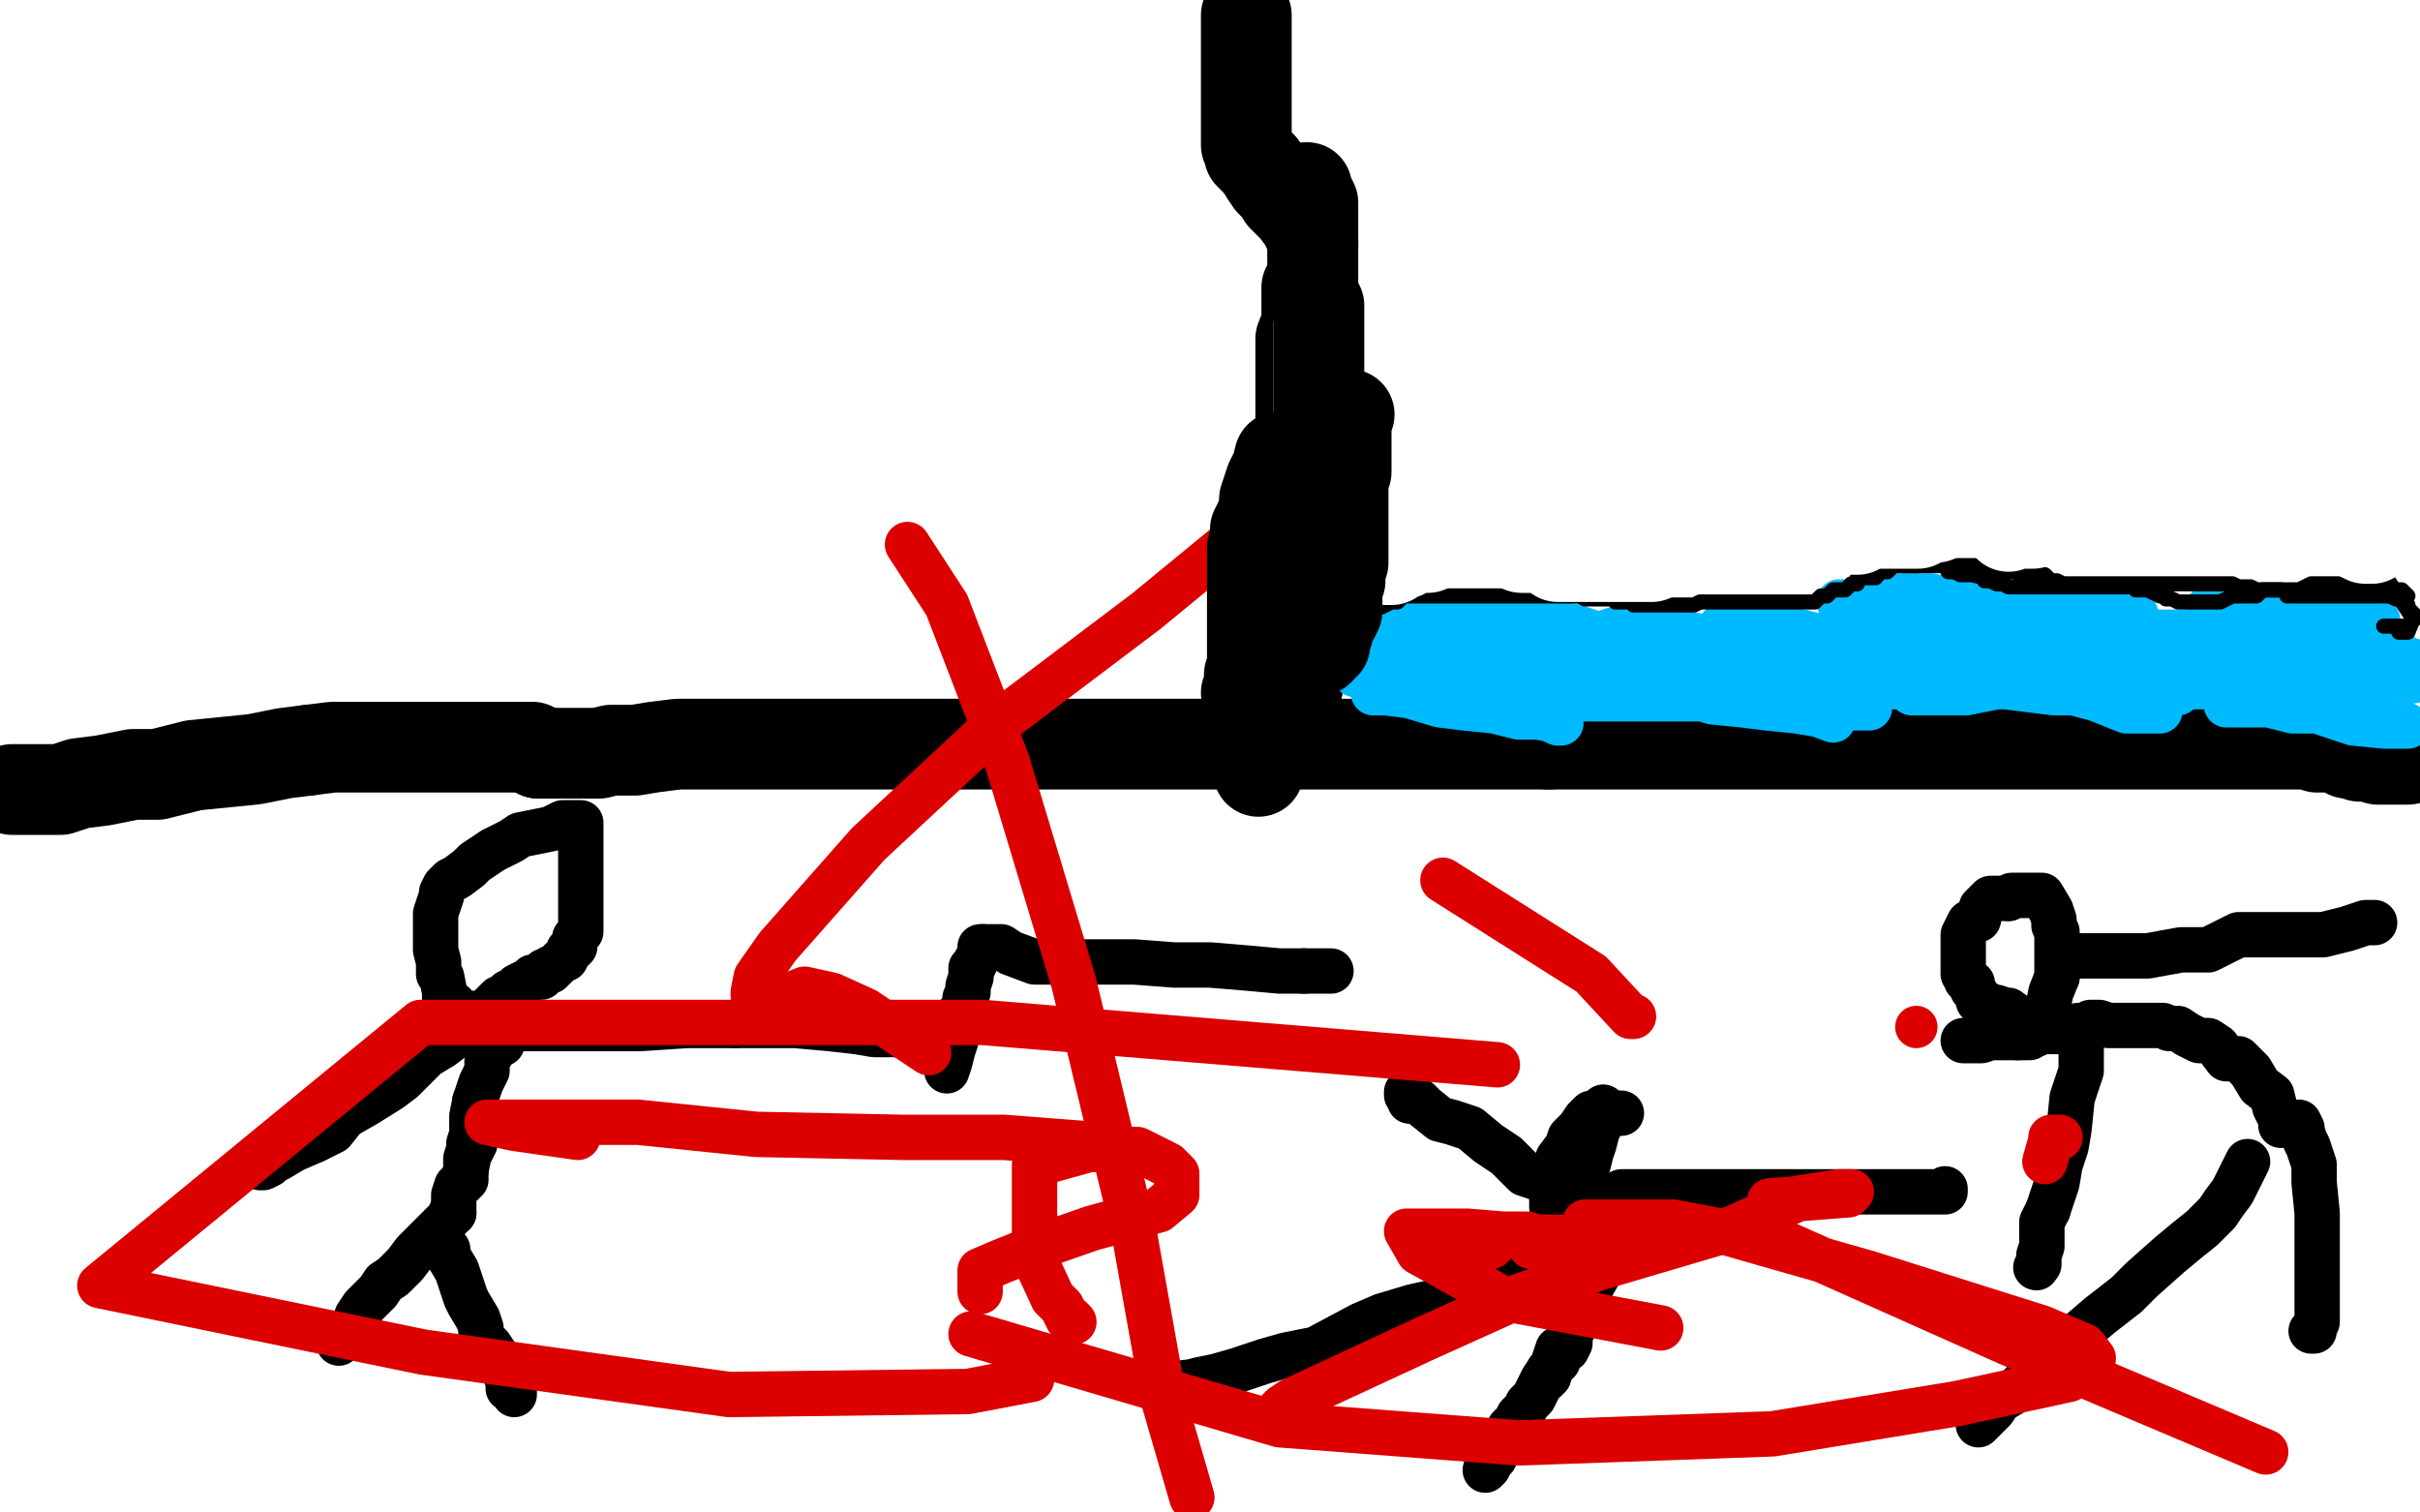 <?xml version="1.0" standalone="no"?>
<!DOCTYPE svg PUBLIC "-//W3C//DTD SVG 1.1//EN"
"http://www.w3.org/Graphics/SVG/1.1/DTD/svg11.dtd">

<svg width="800" height="500" version="1.1" xmlns="http://www.w3.org/2000/svg" xmlns:xlink="http://www.w3.org/1999/xlink" style="stroke-antialiasing: false"><desc>This SVG has been created on https://colorillo.com/</desc><rect x='0' y='0' width='800' height='500' style='fill: rgb(255,255,255); stroke-width:0' /><polyline points="16,87 8,80 39,70 77,59 117,46 153,35 183,27 207,21 219,19 225,18 227,17 227,18 221,22 207,29 181,41 153,52 115,65 74,76 39,85 15,91 4,93 0,94 1,94 9,90 22,86 40,79 65,68 93,57 121,47 146,37 165,32 181,28 192,26 199,25 201,24 202,24 200,29 192,36 181,43 168,51 148,60 125,69 101,73 81,76 68,76 54,76 47,74 43,71 41,68 40,62 40,54 45,43 49,31 55,21 61,11 65,5 69,0 65,1 59,5 50,11 41,16 33,21 26,26 21,29 19,31 18,31 17,32 18,32 23,32 33,32 43,32 58,32 72,32 91,32 113,32 134,32 156,32 171,32 180,32 183,32 185,32 185,34 181,37 169,41 147,46 112,55 76,59 35,60 3,9 200,5 188,14 170,26 141,39 105,52 68,60 30,69 1,74 3,71 34,66 76,60 123,55 173,49 220,45 267,40 307,32 339,27 360,23 371,21 373,21 371,22 360,27 338,35 300,46 252,59 193,70 132,84 76,96 25,108 26,123 75,123 134,123 205,123 283,123 375,123 464,123 542,123 607,125 646,129 659,131 665,132 666,133 661,137 644,147 611,159 560,175 490,190 413,201 329,207 245,209 169,211 101,210 51,207 28,204 21,203 20,201 22,199 33,194 55,186 96,175 150,161 211,149 275,134 342,120 411,111 471,107 531,105 574,105 605,106 614,107 617,108 612,112 596,119 561,130 505,142 430,157 342,166 245,170 147,172 66,172" style="fill: none; stroke: #ffffff; stroke-width: 30; stroke-linejoin: round; stroke-linecap: round; stroke-antialiasing: false; stroke-antialias: 0; opacity: 1.0"/>
<polyline points="490,99 490,101 490,101 484,115 484,115 462,133 462,133 427,156 427,156 383,180 383,180 325,204 325,204 263,224 263,224 192,242 192,242 124,251 124,251 63,256 63,256 13,256 13,256" style="fill: none; stroke: #ffffff; stroke-width: 30; stroke-linejoin: round; stroke-linecap: round; stroke-antialiasing: false; stroke-antialias: 0; opacity: 1.0"/>
<polyline points="66,172 2,172 13,155 66,147 124,143 184,141 240,141 292,141" style="fill: none; stroke: #ffffff; stroke-width: 30; stroke-linejoin: round; stroke-linecap: round; stroke-antialiasing: false; stroke-antialias: 0; opacity: 1.0"/>
<polyline points="13,256 16,173 64,151 122,128 178,109 240,88 296,69 352,54 402,44 436,39 462,38 474,38 472,43" style="fill: none; stroke: #ffffff; stroke-width: 30; stroke-linejoin: round; stroke-linecap: round; stroke-antialiasing: false; stroke-antialias: 0; opacity: 1.0"/>
<polyline points="292,141 332,141 358,142 366,143 369,143 369,145 364,148 349,156 321,167 275,179 219,191 159,197 96,199 31,201" style="fill: none; stroke: #ffffff; stroke-width: 30; stroke-linejoin: round; stroke-linecap: round; stroke-antialiasing: false; stroke-antialias: 0; opacity: 1.0"/>
<polyline points="472,43 455,59 425,80 387,101 338,125 280,150 218,174 153,192 89,207 35,216" style="fill: none; stroke: #ffffff; stroke-width: 30; stroke-linejoin: round; stroke-linecap: round; stroke-antialiasing: false; stroke-antialias: 0; opacity: 1.0"/>
<polyline points="31,201 42,168 130,153 223,142 323,135 429,133 523,130 605,134 665,140 697,146 707,150 708,153 699,158 669,169" style="fill: none; stroke: #ffffff; stroke-width: 30; stroke-linejoin: round; stroke-linecap: round; stroke-antialiasing: false; stroke-antialias: 0; opacity: 1.0"/>
<polyline points="35,216 28,211 76,197 136,182 202,164 270,148 340,136 404,124 466,114 518,107 562,102 594,101 610,101 612,101" style="fill: none; stroke: #ffffff; stroke-width: 30; stroke-linejoin: round; stroke-linecap: round; stroke-antialiasing: false; stroke-antialias: 0; opacity: 1.0"/>
<polyline points="669,169 607,185 527,203 421,214 299,221 166,223 42,217 15,119" style="fill: none; stroke: #ffffff; stroke-width: 30; stroke-linejoin: round; stroke-linecap: round; stroke-antialiasing: false; stroke-antialias: 0; opacity: 1.0"/>
<polyline points="612,101 602,107 569,122 527,137 474,151 405,170 328,186 242,200 155,210 69,214" style="fill: none; stroke: #ffffff; stroke-width: 30; stroke-linejoin: round; stroke-linecap: round; stroke-antialiasing: false; stroke-antialias: 0; opacity: 1.0"/>
<polyline points="15,119 120,97 246,73 381,62 508,57 624,55 714,56 777,64 788,94 747,109 685,126" style="fill: none; stroke: #ffffff; stroke-width: 30; stroke-linejoin: round; stroke-linecap: round; stroke-antialiasing: false; stroke-antialias: 0; opacity: 1.0"/>
<polyline points="69,214 6,159 80,141 160,128 246,113 338,97 426,82 504,74 570,72 622,75 660,79 678,85 682,91 670,106" style="fill: none; stroke: #ffffff; stroke-width: 30; stroke-linejoin: round; stroke-linecap: round; stroke-antialiasing: false; stroke-antialias: 0; opacity: 1.0"/>
<polyline points="685,126 602,141 506,159 408,168 313,172 229,175 164,177 121,177 99,177 92,177 91,177 97,177 113,177" style="fill: none; stroke: #ffffff; stroke-width: 30; stroke-linejoin: round; stroke-linecap: round; stroke-antialiasing: false; stroke-antialias: 0; opacity: 1.0"/>
<polyline points="670,106 635,125 580,150 512,172 428,195 327,217 224,234 112,249 7,261" style="fill: none; stroke: #ffffff; stroke-width: 30; stroke-linejoin: round; stroke-linecap: round; stroke-antialiasing: false; stroke-antialias: 0; opacity: 1.0"/>
<polyline points="113,177 143,177 181,177 233,177 284,177 330,177 374,180 398,183 408,186 412,188 412,190 408,198 392,211 361,229" style="fill: none; stroke: #ffffff; stroke-width: 30; stroke-linejoin: round; stroke-linecap: round; stroke-antialiasing: false; stroke-antialias: 0; opacity: 1.0"/>
<polyline points="7,261 16,171 102,158 196,141 292,127 380,116 458,114 528,113 584,119 626,129 650,141 660,153 657,170 637,192" style="fill: none; stroke: #ffffff; stroke-width: 30; stroke-linejoin: round; stroke-linecap: round; stroke-antialiasing: false; stroke-antialias: 0; opacity: 1.0"/>
<polyline points="361,229 311,250 251,271 189,290 127,306 68,321 25,330 4,333 3,332 17,327 47,319 92,307" style="fill: none; stroke: #ffffff; stroke-width: 30; stroke-linejoin: round; stroke-linecap: round; stroke-antialiasing: false; stroke-antialias: 0; opacity: 1.0"/>
<polyline points="637,192 603,215 549,241 483,267 407,291 315,312 220,329 117,344 23,345" style="fill: none; stroke: #ffffff; stroke-width: 30; stroke-linejoin: round; stroke-linecap: round; stroke-antialiasing: false; stroke-antialias: 0; opacity: 1.0"/>
<polyline points="92,307 148,295 210,283 271,275 331,271 385,269 424,267 441,267 448,268 449,270 447,273 435,279 413,287 367,301 300,315 219,335 128,355 31,375" style="fill: none; stroke: #ffffff; stroke-width: 30; stroke-linejoin: round; stroke-linecap: round; stroke-antialiasing: false; stroke-antialias: 0; opacity: 1.0"/>
<polyline points="23,345 72,267 150,254 224,247 292,241 360,241 412,241 452,245 482,250 496,256 500,260 496,267 478,280 445,296" style="fill: none; stroke: #ffffff; stroke-width: 30; stroke-linejoin: round; stroke-linecap: round; stroke-antialiasing: false; stroke-antialias: 0; opacity: 1.0"/>
<polyline points="31,375 14,364 96,351 192,340 284,336 371,334 447,332 509,332 553,332 568,335 573,337 573,338 564,342 541,349" style="fill: none; stroke: #ffffff; stroke-width: 30; stroke-linejoin: round; stroke-linecap: round; stroke-antialiasing: false; stroke-antialias: 0; opacity: 1.0"/>
<polyline points="445,296 403,309 350,320 290,326 225,326 159,322 102,313 57,301 29,288 20,280 24,273 46,261 88,244 146,227" style="fill: none; stroke: #ffffff; stroke-width: 30; stroke-linejoin: round; stroke-linecap: round; stroke-antialiasing: false; stroke-antialias: 0; opacity: 1.0"/>
<polyline points="541,349 499,354 436,360 354,365 262,367 162,369 65,369" style="fill: none; stroke: #ffffff; stroke-width: 30; stroke-linejoin: round; stroke-linecap: round; stroke-antialiasing: false; stroke-antialias: 0; opacity: 1.0"/>
<polyline points="146,227 216,212 292,198 370,186 448,173 522,163 584,162 632,162 666,165 682,171 686,176 679,186 649,204 607,216" style="fill: none; stroke: #ffffff; stroke-width: 30; stroke-linejoin: round; stroke-linecap: round; stroke-antialiasing: false; stroke-antialias: 0; opacity: 1.0"/>
<polyline points="65,369 13,344 83,342 159,342 235,342 302,342 362,342 405,342 433,343 441,345 442,346 439,349 425,355 390,365" style="fill: none; stroke: #ffffff; stroke-width: 30; stroke-linejoin: round; stroke-linecap: round; stroke-antialiasing: false; stroke-antialias: 0; opacity: 1.0"/>
<polyline points="607,216 547,235 474,251 392,265 299,276 213,281 135,281 73,281 33,276 20,272 20,269 40,258 80,247 140,232" style="fill: none; stroke: #ffffff; stroke-width: 30; stroke-linejoin: round; stroke-linecap: round; stroke-antialiasing: false; stroke-antialias: 0; opacity: 1.0"/>
<polyline points="390,365 333,377 253,397 160,410 62,417 13,403" style="fill: none; stroke: #ffffff; stroke-width: 30; stroke-linejoin: round; stroke-linecap: round; stroke-antialiasing: false; stroke-antialias: 0; opacity: 1.0"/>
<polyline points="140,232 218,219 300,207 396,193 488,179 570,174 648,174 706,174 752,182 778,192 786,205 783,222 759,244 717,269" style="fill: none; stroke: #ffffff; stroke-width: 30; stroke-linejoin: round; stroke-linecap: round; stroke-antialiasing: false; stroke-antialias: 0; opacity: 1.0"/>
<polyline points="13,403 113,403 231,403 360,403 482,403 592,403 685,411 744,423 769,432 772,438 764,445 736,455 672,467 580,476" style="fill: none; stroke: #ffffff; stroke-width: 30; stroke-linejoin: round; stroke-linecap: round; stroke-antialiasing: false; stroke-antialias: 0; opacity: 1.0"/>
<polyline points="717,269 657,294 580,319 490,337 392,351 297,356 209,356 135,354 79,344 50,334 47,328 54,318 84,304 126,288" style="fill: none; stroke: #ffffff; stroke-width: 30; stroke-linejoin: round; stroke-linecap: round; stroke-antialiasing: false; stroke-antialias: 0; opacity: 1.0"/>
<polyline points="580,476 458,481 312,483 156,483 11,483 45,381" style="fill: none; stroke: #ffffff; stroke-width: 30; stroke-linejoin: round; stroke-linecap: round; stroke-antialiasing: false; stroke-antialias: 0; opacity: 1.0"/>
<polyline points="126,288 182,269 242,252 302,239 356,228 402,222 440,216 464,214 472,217 472,221 459,235 428,255 379,279 319,301" style="fill: none; stroke: #ffffff; stroke-width: 30; stroke-linejoin: round; stroke-linecap: round; stroke-antialiasing: false; stroke-antialias: 0; opacity: 1.0"/>
<polyline points="45,381 132,379 223,379 323,379 418,382 495,393 554,405 589,416 600,422 602,429 598,439 583,449 547,464 492,480" style="fill: none; stroke: #ffffff; stroke-width: 30; stroke-linejoin: round; stroke-linecap: round; stroke-antialiasing: false; stroke-antialias: 0; opacity: 1.0"/>
<polyline points="319,301 243,322 159,336 67,351" style="fill: none; stroke: #ffffff; stroke-width: 30; stroke-linejoin: round; stroke-linecap: round; stroke-antialiasing: false; stroke-antialias: 0; opacity: 1.0"/>
<polyline points="492,480 423,495 162,498 93,487 47,476 28,469 25,465 30,460 54,452 94,443 155,435 239,430" style="fill: none; stroke: #ffffff; stroke-width: 30; stroke-linejoin: round; stroke-linecap: round; stroke-antialiasing: false; stroke-antialias: 0; opacity: 1.0"/>
<polyline points="67,351 46,329 142,318 240,309 336,306 430,301 514,298 590,298 650,298 690,300 712,305 716,308 709,315 682,324" style="fill: none; stroke: #ffffff; stroke-width: 30; stroke-linejoin: round; stroke-linecap: round; stroke-antialiasing: false; stroke-antialias: 0; opacity: 1.0"/>
<polyline points="239,430 334,428 428,428 520,428 601,431 657,439 687,448 695,453 695,457 686,467 662,477 617,487 551,491 473,493" style="fill: none; stroke: #ffffff; stroke-width: 30; stroke-linejoin: round; stroke-linecap: round; stroke-antialiasing: false; stroke-antialias: 0; opacity: 1.0"/>
<polyline points="682,324 640,337 580,355 510,365 432,379 345,389 265,400 189,411 124,416 82,422 59,426 58,426 64,426 82,422" style="fill: none; stroke: #ffffff; stroke-width: 30; stroke-linejoin: round; stroke-linecap: round; stroke-antialiasing: false; stroke-antialias: 0; opacity: 1.0"/>
<polyline points="473,493 383,495 294,492 214,479 147,466 104,455 87,448 82,446 83,442 94,438 111,435 155,434 214,434 284,434" style="fill: none; stroke: #ffffff; stroke-width: 30; stroke-linejoin: round; stroke-linecap: round; stroke-antialiasing: false; stroke-antialias: 0; opacity: 1.0"/>
<polyline points="82,422 120,411 172,394 236,377 306,357 380,333 446,314 512,297 572,282 618,271 650,262 662,258 664,258 656,258" style="fill: none; stroke: #ffffff; stroke-width: 30; stroke-linejoin: round; stroke-linecap: round; stroke-antialiasing: false; stroke-antialias: 0; opacity: 1.0"/>
<polyline points="284,434 366,435 442,441 511,449 569,457 611,465 632,469 641,472 642,474 642,476 633,480 612,485 574,494 522,498" style="fill: none; stroke: #ffffff; stroke-width: 30; stroke-linejoin: round; stroke-linecap: round; stroke-antialiasing: false; stroke-antialias: 0; opacity: 1.0"/>
<polyline points="656,258 636,261 598,274 544,290 479,311 400,337 323,364 245,390 168,415 107,434 59,447 34,455 32,456 36,456 54,452 88,438 132,418 190,397 252,374 314,351 376,329 434,311 482,298 520,287 548,281 558,279" style="fill: none; stroke: #ffffff; stroke-width: 30; stroke-linejoin: round; stroke-linecap: round; stroke-antialiasing: false; stroke-antialias: 0; opacity: 1.0"/>
<polyline points="522,498 342,493 284,482 243,471 229,467 225,464 227,461 239,455 265,448 313,436 371,430 428,428 488,426 545,426 588,426 619,427 631,429 635,430 637,431 634,433 625,438 605,443 573,451 530,461 474,468 414,472 354,474" style="fill: none; stroke: #ffffff; stroke-width: 30; stroke-linejoin: round; stroke-linecap: round; stroke-antialiasing: false; stroke-antialias: 0; opacity: 1.0"/>
<polyline points="558,279 554,280 535,291 499,310 455,335 399,370 338,407 282,447 234,487" style="fill: none; stroke: #ffffff; stroke-width: 30; stroke-linejoin: round; stroke-linecap: round; stroke-antialiasing: false; stroke-antialias: 0; opacity: 1.0"/>
<polyline points="354,474 295,474 243,472 209,468 196,467 191,466 195,464 208,462 231,461 275,459 326,459 383,459 442,459" style="fill: none; stroke: #ffffff; stroke-width: 30; stroke-linejoin: round; stroke-linecap: round; stroke-antialiasing: false; stroke-antialias: 0; opacity: 1.0"/>
<polyline points="234,487 564,499 626,484 680,474 724,466 754,462 770,461 772,465 752,482" style="fill: none; stroke: #ffffff; stroke-width: 30; stroke-linejoin: round; stroke-linecap: round; stroke-antialiasing: false; stroke-antialias: 0; opacity: 1.0"/>
<polyline points="442,459 496,459 545,459 580,459 604,461 612,462 614,462 614,463 611,465 597,469 570,476 525,487 472,495" style="fill: none; stroke: #ffffff; stroke-width: 30; stroke-linejoin: round; stroke-linecap: round; stroke-antialiasing: false; stroke-antialias: 0; opacity: 1.0"/>
<polyline points="752,482 516,498 552,473 584,452 610,433 626,420 636,411 636,407 629,404 606,403 568,403 518,409 459,416 389,427" style="fill: none; stroke: #ffffff; stroke-width: 30; stroke-linejoin: round; stroke-linecap: round; stroke-antialiasing: false; stroke-antialias: 0; opacity: 1.0"/>
<polyline points="472,495 240,495 308,490 384,488 462,486 543,486 616,486 676,486 716,486 735,486 742,486 744,486 739,487 724,490" style="fill: none; stroke: #ffffff; stroke-width: 30; stroke-linejoin: round; stroke-linecap: round; stroke-antialiasing: false; stroke-antialias: 0; opacity: 1.0"/>
<polyline points="389,427 318,437 249,446 188,455 142,459 112,460 100,460 102,460 116,456 140,448 184,437 236,422 294,409 362,397" style="fill: none; stroke: #ffffff; stroke-width: 30; stroke-linejoin: round; stroke-linecap: round; stroke-antialiasing: false; stroke-antialias: 0; opacity: 1.0"/>
<polyline points="724,490 687,497 73,498 1,485" style="fill: none; stroke: #ffffff; stroke-width: 30; stroke-linejoin: round; stroke-linecap: round; stroke-antialiasing: false; stroke-antialias: 0; opacity: 1.0"/>
<polyline points="362,397 430,387 500,378 568,369 628,368 680,368 722,370 754,376 770,386 776,396 774,412 758,428 724,449 680,467" style="fill: none; stroke: #ffffff; stroke-width: 30; stroke-linejoin: round; stroke-linecap: round; stroke-antialiasing: false; stroke-antialias: 0; opacity: 1.0"/>
<polyline points="1,485 17,443 64,440 121,438 178,436 227,434 265,434 293,434 305,434 310,434 311,434 306,436 294,438" style="fill: none; stroke: #ffffff; stroke-width: 30; stroke-linejoin: round; stroke-linecap: round; stroke-antialiasing: false; stroke-antialias: 0; opacity: 1.0"/>
<polyline points="680,467 628,485 356,490 382,472 416,451" style="fill: none; stroke: #ffffff; stroke-width: 30; stroke-linejoin: round; stroke-linecap: round; stroke-antialiasing: false; stroke-antialias: 0; opacity: 1.0"/>
<polyline points="294,438 270,443 225,451 171,455 113,457 57,457 0,457" style="fill: none; stroke: #ffffff; stroke-width: 30; stroke-linejoin: round; stroke-linecap: round; stroke-antialiasing: false; stroke-antialias: 0; opacity: 1.0"/>
<polyline points="416,451 456,433 500,414 546,401 586,387 626,376 656,367 680,361 690,358 692,358 682,361 650,370 609,376" style="fill: none; stroke: #ffffff; stroke-width: 30; stroke-linejoin: round; stroke-linecap: round; stroke-antialiasing: false; stroke-antialias: 0; opacity: 1.0"/>
<polyline points="0,457 21,447 67,447 124,447 173,447 216,447 249,447 271,447 282,447 285,448 283,450 275,453" style="fill: none; stroke: #ffffff; stroke-width: 30; stroke-linejoin: round; stroke-linecap: round; stroke-antialiasing: false; stroke-antialias: 0; opacity: 1.0"/>
<polyline points="609,376 553,386 492,391 423,397 352,399 282,400 210,401 153,401 108,399 80,394 69,390 68,387 76,378 96,368" style="fill: none; stroke: #ffffff; stroke-width: 30; stroke-linejoin: round; stroke-linecap: round; stroke-antialiasing: false; stroke-antialias: 0; opacity: 1.0"/>
<polyline points="275,453 263,459 241,464 206,473 166,482 126,490 90,493 62,495 42,496 33,496 27,496 27,495 29,493" style="fill: none; stroke: #ffffff; stroke-width: 30; stroke-linejoin: round; stroke-linecap: round; stroke-antialiasing: false; stroke-antialias: 0; opacity: 1.0"/>
<polyline points="96,368 132,356 174,344 220,337 276,326 330,317 382,312 436,309 484,306 524,306 556,309 576,315 586,322 586,330" style="fill: none; stroke: #ffffff; stroke-width: 30; stroke-linejoin: round; stroke-linecap: round; stroke-antialiasing: false; stroke-antialias: 0; opacity: 1.0"/>
<polyline points="29,493 37,487 51,480 74,469 103,458 133,446 167,432 198,420 223,410 236,403 243,399 245,398 246,397" style="fill: none; stroke: #ffffff; stroke-width: 30; stroke-linejoin: round; stroke-linecap: round; stroke-antialiasing: false; stroke-antialias: 0; opacity: 1.0"/>
<polyline points="586,330 578,343 552,360 512,377 459,392 395,406 320,417 239,429 159,436 80,437 12,437" style="fill: none; stroke: #ffffff; stroke-width: 30; stroke-linejoin: round; stroke-linecap: round; stroke-antialiasing: false; stroke-antialias: 0; opacity: 1.0"/>
<polyline points="246,397 243,397 233,397 217,397 187,397 152,397 101,397 41,397" style="fill: none; stroke: #ffffff; stroke-width: 30; stroke-linejoin: round; stroke-linecap: round; stroke-antialiasing: false; stroke-antialias: 0; opacity: 1.0"/>
<polyline points="12,437 6,374 56,367 110,362 162,362 210,362 252,366 286,375 312,386 324,401 326,416 322,435 303,453 272,475" style="fill: none; stroke: #ffffff; stroke-width: 30; stroke-linejoin: round; stroke-linecap: round; stroke-antialiasing: false; stroke-antialias: 0; opacity: 1.0"/>
<polyline points="41,397 16,329 33,322 43,318 48,316 49,315 50,315 50,314" style="fill: none; stroke: #ffffff; stroke-width: 30; stroke-linejoin: round; stroke-linecap: round; stroke-antialiasing: false; stroke-antialias: 0; opacity: 1.0"/>
<polyline points="272,475 229,494" style="fill: none; stroke: #ffffff; stroke-width: 30; stroke-linejoin: round; stroke-linecap: round; stroke-antialiasing: false; stroke-antialias: 0; opacity: 1.0"/>
<polyline points="50,314 49,314 48,314 47,314 44,315 42,315 40,315 39,315 38,315 40,313" style="fill: none; stroke: #ffffff; stroke-width: 30; stroke-linejoin: round; stroke-linecap: round; stroke-antialiasing: false; stroke-antialias: 0; opacity: 1.0"/>
<polyline points="229,494 38,378 86,371 132,363 176,358 222,353 266,352 306,352 340,352 370,352 386,354 400,356 406,357 408,358" style="fill: none; stroke: #ffffff; stroke-width: 30; stroke-linejoin: round; stroke-linecap: round; stroke-antialiasing: false; stroke-antialias: 0; opacity: 1.0"/>
<polyline points="40,313 45,307 53,298 62,291 73,283 82,275 89,269 94,264 97,260 97,259 98,258 93,258" style="fill: none; stroke: #ffffff; stroke-width: 30; stroke-linejoin: round; stroke-linecap: round; stroke-antialiasing: false; stroke-antialias: 0; opacity: 1.0"/>
<polyline points="408,358 408,359 407,361 401,366 394,370 383,374 373,377 364,380 357,381 351,384 349,384 346,385 344,386 343,387" style="fill: none; stroke: #ffffff; stroke-width: 30; stroke-linejoin: round; stroke-linecap: round; stroke-antialiasing: false; stroke-antialias: 0; opacity: 1.0"/>
<polyline points="93,258 79,258 64,261 38,266 6,271" style="fill: none; stroke: #ffffff; stroke-width: 30; stroke-linejoin: round; stroke-linecap: round; stroke-antialiasing: false; stroke-antialias: 0; opacity: 1.0"/>
<polyline points="343,387 341,389 340,389 338,391 335,392 332,394 330,395 329,396 328,396" style="fill: none; stroke: #ffffff; stroke-width: 30; stroke-linejoin: round; stroke-linecap: round; stroke-antialiasing: false; stroke-antialias: 0; opacity: 1.0"/>
<polyline points="6,271 17,264 34,263 47,262 58,261 65,260 68,259 69,259 67,262 63,266 58,273 50,280 42,287 32,293 22,299 13,303 7,306 4,308 3,308 2,309 3,307 6,303 11,296 15,287 20,278 27,270 31,263 34,257 36,254" style="fill: none; stroke: #ffffff; stroke-width: 30; stroke-linejoin: round; stroke-linecap: round; stroke-antialiasing: false; stroke-antialias: 0; opacity: 1.0"/>
<polyline points="328,396 330,393 330,392 336,390 340,388 344,388 348,387 354,387 360,387 370,387 380,387 390,387 400,387 412,387" style="fill: none; stroke: #ffffff; stroke-width: 30; stroke-linejoin: round; stroke-linecap: round; stroke-antialiasing: false; stroke-antialias: 0; opacity: 1.0"/>
<polyline points="36,254 35,256 32,261 27,268 22,277 16,287 11,295 7,301 4,306 3,307 3,308 3,310 5,311 7,312" style="fill: none; stroke: #ffffff; stroke-width: 30; stroke-linejoin: round; stroke-linecap: round; stroke-antialiasing: false; stroke-antialias: 0; opacity: 1.0"/>
<polyline points="412,387 422,387 432,387 440,387 448,386 452,386 454,384" style="fill: none; stroke: #ffffff; stroke-width: 30; stroke-linejoin: round; stroke-linecap: round; stroke-antialiasing: false; stroke-antialias: 0; opacity: 1.0"/>
<polyline points="7,312 8,312 11,312 16,310 24,305 31,300 40,292 49,282 58,272 66,261 72,250 77,240 79,232 79,227" style="fill: none; stroke: #ffffff; stroke-width: 30; stroke-linejoin: round; stroke-linecap: round; stroke-antialiasing: false; stroke-antialias: 0; opacity: 1.0"/>
<polyline points="454,384 456,386 456,389 456,393 456,396 456,401 456,407 456,414 456,419 456,423 456,426 456,430 455,431 455,433" style="fill: none; stroke: #ffffff; stroke-width: 30; stroke-linejoin: round; stroke-linecap: round; stroke-antialiasing: false; stroke-antialias: 0; opacity: 1.0"/>
<polyline points="79,227 79,222 78,220 77,218 75,218 72,222 67,230 61,238 55,247 46,257 38,266 31,275 23,282 16,287 8,294 0,300" style="fill: none; stroke: #ffffff; stroke-width: 30; stroke-linejoin: round; stroke-linecap: round; stroke-antialiasing: false; stroke-antialias: 0; opacity: 1.0"/>
<polyline points="455,433 456,434 456,435" style="fill: none; stroke: #ffffff; stroke-width: 30; stroke-linejoin: round; stroke-linecap: round; stroke-antialiasing: false; stroke-antialias: 0; opacity: 1.0"/>
<polyline points="0,300 9,205 24,202 39,201 50,200 56,200 60,200 62,200 63,200 63,202 62,207 60,212 58,219 55,227 52,233 51,237 49,242 48,244 48,245" style="fill: none; stroke: #ffffff; stroke-width: 30; stroke-linejoin: round; stroke-linecap: round; stroke-antialiasing: false; stroke-antialias: 0; opacity: 1.0"/>
<polyline points="456,435 460,434 460,433 462,432 464,432 464,431 468,429 468,428 470,427 474,424 474,423 476,422 478,419 480,418 480,417" style="fill: none; stroke: #ffffff; stroke-width: 30; stroke-linejoin: round; stroke-linecap: round; stroke-antialiasing: false; stroke-antialias: 0; opacity: 1.0"/>
<polyline points="48,245 48,244 49,242 49,241 49,238 49,236" style="fill: none; stroke: #ffffff; stroke-width: 30; stroke-linejoin: round; stroke-linecap: round; stroke-antialiasing: false; stroke-antialias: 0; opacity: 1.0"/>
<polyline points="480,417 482,417 484,417 486,418" style="fill: none; stroke: #ffffff; stroke-width: 30; stroke-linejoin: round; stroke-linecap: round; stroke-antialiasing: false; stroke-antialias: 0; opacity: 1.0"/>
<polyline points="49,236 49,233 49,227 49,217 51,209 54,198 60,186 67,173 76,157 91,138 112,117 135,95 163,72 201,50 241,27 283,6" style="fill: none; stroke: #ffffff; stroke-width: 30; stroke-linejoin: round; stroke-linecap: round; stroke-antialiasing: false; stroke-antialias: 0; opacity: 1.0"/>
<polyline points="486,418 486,419 486,420 486,421 486,423 486,424 486,425" style="fill: none; stroke: #ffffff; stroke-width: 30; stroke-linejoin: round; stroke-linecap: round; stroke-antialiasing: false; stroke-antialias: 0; opacity: 1.0"/>
<polyline points="283,6 609,2 568,15 525,27 486,32 455,34 436,33 426,31 423,29 421,28 422,24 426,15 432,4 329,13 317,24 310,30 309,34 308,35 309,36 314,36 326,36 349,34 375,30 407,23 434,18 457,14 478,9 494,6 504,4 510,3 511,3 508,5 501,10 491,15 476,21 456,30 436,38 411,48 387,54 371,58 360,60 355,62 354,62 355,62 362,61 376,56 402,47 437,36 477,25 521,14 561,5 662,4 650,18 631,36 606,56 578,79 548,102 521,121 499,135 489,142 484,147 484,149 485,152 491,153 499,153 514,151 535,147 565,139 598,128 631,116 659,106 684,97 699,91 708,87 713,85 715,84 711,84 704,88 694,93 679,102 652,118 617,139 580,159 538,182 495,205 461,223 437,238 427,243 424,246 426,248 435,248 450,245 480,239 515,230 555,221 593,208 626,198 657,186 679,177 693,173 700,171 703,171" style="fill: none; stroke: #ffffff; stroke-width: 30; stroke-linejoin: round; stroke-linecap: round; stroke-antialiasing: false; stroke-antialias: 0; opacity: 1.0"/>
<polyline points="486,425 486,426 492,426 500,426 514,426 530,426 550,426 574,426 602,426 632,426 662,426 696,426 730,425 762,426 792,425" style="fill: none; stroke: #ffffff; stroke-width: 30; stroke-linejoin: round; stroke-linecap: round; stroke-antialiasing: false; stroke-antialias: 0; opacity: 1.0"/>
<polyline points="703,171 700,173 693,179 683,185 672,192 657,201 637,214 616,228 595,240 573,254 554,265 543,272 536,275 533,277" style="fill: none; stroke: #ffffff; stroke-width: 30; stroke-linejoin: round; stroke-linecap: round; stroke-antialiasing: false; stroke-antialias: 0; opacity: 1.0"/>
<polyline points="792,425 792,408 762,404 734,396 712,388 696,379 686,368 684,359 684,349 688,336 698,321 712,307 730,290 744,277" style="fill: none; stroke: #ffffff; stroke-width: 30; stroke-linejoin: round; stroke-linecap: round; stroke-antialiasing: false; stroke-antialias: 0; opacity: 1.0"/>
<polyline points="533,277 532,277 534,276 539,273 546,267 556,258 569,248 584,235 602,220 614,209 625,201 633,197 637,194 639,193 639,194 638,201 634,210 629,223 620,239 610,258 598,279 584,300 575,314 569,324 565,329" style="fill: none; stroke: #ffffff; stroke-width: 30; stroke-linejoin: round; stroke-linecap: round; stroke-antialiasing: false; stroke-antialias: 0; opacity: 1.0"/>
<polyline points="744,277 758,266 768,260 770,256 772,255 763,256 739,259 704,264 664,269 625,274 587,277 552,279 523,279 507,277 499,274 506,268 524,257 554,244 592,231 638,218 682,204 728,192 770,183" style="fill: none; stroke: #ffffff; stroke-width: 30; stroke-linejoin: round; stroke-linecap: round; stroke-antialiasing: false; stroke-antialias: 0; opacity: 1.0"/>
<polyline points="565,329 563,330 563,331 564,331 570,330 577,326 585,320 597,314 610,305 621,296 635,286 650,272 663,261 670,252 675,247 678,245 678,244 677,245 674,247 670,253 662,262 654,273 644,288 633,305" style="fill: none; stroke: #ffffff; stroke-width: 30; stroke-linejoin: round; stroke-linecap: round; stroke-antialiasing: false; stroke-antialias: 0; opacity: 1.0"/>
<polyline points="770,183 783,169 738,169 689,174 635,175 578,181 518,181 470,181 433,181 409,181 404,181 414,178 434,174" style="fill: none; stroke: #ffffff; stroke-width: 30; stroke-linejoin: round; stroke-linecap: round; stroke-antialiasing: false; stroke-antialias: 0; opacity: 1.0"/>
<polyline points="633,305 622,321 613,337 606,350 601,360 598,367 598,368 598,371 599,372 603,373 607,373 618,371 632,366 647,358" style="fill: none; stroke: #ffffff; stroke-width: 30; stroke-linejoin: round; stroke-linecap: round; stroke-antialiasing: false; stroke-antialias: 0; opacity: 1.0"/>
<polyline points="434,174 466,169 504,166 550,159 598,152 642,146 684,141 720,139 742,139 758,141 762,144 761,147 752,155 734,166" style="fill: none; stroke: #ffffff; stroke-width: 30; stroke-linejoin: round; stroke-linecap: round; stroke-antialiasing: false; stroke-antialias: 0; opacity: 1.0"/>
<polyline points="647,358 669,343 692,323 714,300 738,271 756,249 767,230 773,220 775,215 776,212 776,211 775,211 772,211 769,214" style="fill: none; stroke: #ffffff; stroke-width: 30; stroke-linejoin: round; stroke-linecap: round; stroke-antialiasing: false; stroke-antialias: 0; opacity: 1.0"/>
<polyline points="734,166 708,181 672,195 633,212 593,227 554,241 519,251 494,257 486,257 485,257 486,257 502,248 526,229 560,209" style="fill: none; stroke: #ffffff; stroke-width: 30; stroke-linejoin: round; stroke-linecap: round; stroke-antialiasing: false; stroke-antialias: 0; opacity: 1.0"/>
<polyline points="769,214 764,217 758,223 752,232 743,245 734,263 723,284 712,307 703,330 697,347 691,359 688,370 685,377 683,382" style="fill: none; stroke: #ffffff; stroke-width: 30; stroke-linejoin: round; stroke-linecap: round; stroke-antialiasing: false; stroke-antialias: 0; opacity: 1.0"/>
<polyline points="560,209 598,191 636,168 676,146 716,127 750,111 780,98 779,92" style="fill: none; stroke: #ffffff; stroke-width: 30; stroke-linejoin: round; stroke-linecap: round; stroke-antialiasing: false; stroke-antialias: 0; opacity: 1.0"/>
<polyline points="683,382 682,384 682,385 684,385 686,383 688,377 690,363 695,344 702,315 707,283 713,251 720,222" style="fill: none; stroke: #ffffff; stroke-width: 30; stroke-linejoin: round; stroke-linecap: round; stroke-antialiasing: false; stroke-antialias: 0; opacity: 1.0"/>
<polyline points="779,92 742,102 699,115 653,129 608,141 563,154 523,159 490,164 472,165 468,165 470,163 484,157 506,148" style="fill: none; stroke: #ffffff; stroke-width: 30; stroke-linejoin: round; stroke-linecap: round; stroke-antialiasing: false; stroke-antialias: 0; opacity: 1.0"/>
<polyline points="720,222 725,195 727,175 728,164 729,157 729,156 729,155 729,158 728,167 728,179 728,197" style="fill: none; stroke: #ffffff; stroke-width: 30; stroke-linejoin: round; stroke-linecap: round; stroke-antialiasing: false; stroke-antialias: 0; opacity: 1.0"/>
<polyline points="506,148 536,138 564,129 594,117 622,108 646,102 666,96 684,91 698,87 704,87 704,86" style="fill: none; stroke: #ffffff; stroke-width: 30; stroke-linejoin: round; stroke-linecap: round; stroke-antialiasing: false; stroke-antialias: 0; opacity: 1.0"/>
<polyline points="728,197 728,219 725,242 722,263 717,285 711,304 704,323 698,341 693,353 691,364 689,371 689,374 689,375 689,376" style="fill: none; stroke: #ffffff; stroke-width: 30; stroke-linejoin: round; stroke-linecap: round; stroke-antialiasing: false; stroke-antialias: 0; opacity: 1.0"/>
<polyline points="704,86 706,87 705,90 704,91 703,93 702,94 702,95 701,96 700,97" style="fill: none; stroke: #ffffff; stroke-width: 30; stroke-linejoin: round; stroke-linecap: round; stroke-antialiasing: false; stroke-antialias: 0; opacity: 1.0"/>
<polyline points="689,376 689,375 691,371 692,360 693,346 693,331 693,313 693,294 693,277 692,263 688,251 684,240 680,232 677,228" style="fill: none; stroke: #ffffff; stroke-width: 30; stroke-linejoin: round; stroke-linecap: round; stroke-antialiasing: false; stroke-antialias: 0; opacity: 1.0"/>
<polyline points="700,97 700,98" style="fill: none; stroke: #ffffff; stroke-width: 30; stroke-linejoin: round; stroke-linecap: round; stroke-antialiasing: false; stroke-antialias: 0; opacity: 1.0"/>
<polyline points="677,228 676,227 675,226 673,228 670,237 668,249 665,261 662,274 660,285 658,293 657,300 656,305 655,307 655,305 657,298 658,289 661,277 663,264 664,251 665,238 665,227 665,220 665,217 665,216 665,215 665,214 664,216 664,218 664,223 663,231 662,238 661,244 661,246 660,247 660,248 660,249 660,251 660,253 660,254" style="fill: none; stroke: #ffffff; stroke-width: 30; stroke-linejoin: round; stroke-linecap: round; stroke-antialiasing: false; stroke-antialias: 0; opacity: 1.0"/>
<polyline points="700,98 700,100 698,103 697,106 695,110 694,113 692,118 690,120 689,123" style="fill: none; stroke: #ffffff; stroke-width: 30; stroke-linejoin: round; stroke-linecap: round; stroke-antialiasing: false; stroke-antialias: 0; opacity: 1.0"/>
<polyline points="660,254 660,255 659,256 658,255 657,254 657,253 657,251 656,251 655,250 654,250 653,250 652,250 651,250 649,250 647,250 645,250 644,250 642,250 639,250 636,250 633,251 632,251 631,251 630,252 629,252 628,252 628,250 628,247 629,245 630,243 631,240 633,237 634,234 635,232 636,230 637,228 638,227" style="fill: none; stroke: #ffffff; stroke-width: 30; stroke-linejoin: round; stroke-linecap: round; stroke-antialiasing: false; stroke-antialias: 0; opacity: 1.0"/>
<polyline points="689,123 688,124 685,124 678,124 668,121 656,117 643,113 630,108 618,104 608,99 604,97 602,94 602,90 602,84 604,76 610,67 618,58 626,48 634,37 640,30 646,24 648,22 648,20 647,19 634,20 616,25 594,31 565,39 539,46 512,54 488,61 471,66 460,70 456,71 455,72 464,72 478,72 496,69 516,67 538,64 558,61 580,56 598,49 612,44 622,42 630,40 634,38 629,40 616,44 601,47 585,52 570,55 556,57 550,57 549,57 548,58 554,59 568,59 586,58 606,56 626,53 648,49 666,47 684,44 694,43 698,42 700,42 694,42 683,42 667,42 647,42 627,42 607,42 591,42 580,43 579,44 586,45 604,47 634,47 666,49 702,49 736,47 766,42 792,38 778,32 747,35 713,40 678,44 642,50 608,53 582,55 568,56 559,56 564,53 576,48 594,41 616,33 638,23 666,12 686,2 666,3 638,12 615,21 597,30 586,36 584,37 592,37 614,37 642,34 680,24 720,13 758,2 710,7 672,20 635,31 604,41 583,49 575,51 574,52 580,52 602,49 632,44 666,37 702,27 738,18 772,8 797,21 765,34 733,47 700,62 670,80 644,97 627,114 617,125 614,135 614,141 618,146 630,147 650,147 670,147 700,147 724,147 750,147 770,149 788,149 788,185 771,200 750,216 728,229 708,243 690,256 680,262 677,263 686,263 704,256 730,246 756,236 782,224 788,229 755,244 722,257 683,275 648,290 615,304 588,315 574,320 570,321 574,321 586,318 606,306 636,293 664,281 694,269 724,256 752,244 776,234 792,228 790,223 768,230 737,239 703,247 667,256 634,261 607,264 592,264 590,265 596,265 620,258 656,252 696,247 744,238 790,232 787,271 747,285 708,299 675,309 652,316 641,320 640,321 646,317 664,307 688,294 720,282 750,269 776,258 796,249 795,255 773,267 744,281 717,295 687,309 657,324 632,335 613,344 604,346 603,346 602,343 614,331 630,318 650,306 674,294 696,282 716,272 732,264 746,259 754,256 756,256 758,256 753,265 744,274 737,284 728,293 719,302 711,310 704,313 702,315 706,315 718,315 732,315 750,315 766,315 784,315 792,347 770,354 743,357 714,362 689,364 667,365 654,366 646,366 645,367 646,367 658,364 674,359 696,354 728,346 758,337 788,328 782,320 753,330 725,342 700,355 684,361 672,369 669,371 670,371 676,371 688,367 702,358 718,351 732,343 748,335 762,323 774,316 784,308 792,302 798,305 787,310 775,317 765,326 758,333 753,339 752,342 752,343 752,344 756,338 766,330 776,319 784,308 794,295 799,245 793,258 788,271 784,284 783,296 783,306 784,315 790,321 775,341 750,347 731,354 713,359 700,362 694,364 694,361 700,352 708,343 716,332 722,319 730,307 736,297 742,285 746,276 750,268 752,264 752,260 752,268 752,277 752,286 752,294 754,300 760,304 766,305 776,305 784,305 794,304 798,280 780,291 763,305 747,319 732,334 722,344 717,348 715,350 720,350 730,341 744,330 758,317 772,303 782,290 792,279 798,272 793,286 784,303 775,324 768,344 760,363 755,379 754,389 754,393 754,394 756,395 762,395 770,395 780,393 790,386 798,379 798,386 795,399 792,408 789,416 789,418 792,413 797,366 790,372 784,377 781,380 780,381 782,381 788,378 796,371 795,355 783,362 773,370 765,376 761,380 766,380 774,376 786,371 796,364 783,356 763,360 739,366 717,373 697,379 683,384 675,386 680,386 688,383 696,379 706,376 714,372 720,369 724,368 726,367 722,371 712,380 700,387 689,394 681,400 676,402 686,399 698,392 708,387 718,381 724,378 728,377 730,376 723,384 705,395 683,406 652,421 625,432 604,442 586,450 574,455 571,456 580,453 590,446 606,437 622,427 636,419 646,413 656,407 660,404 662,405 647,420 630,436 607,456 580,476 558,496 712,494 744,484 770,477 792,471 784,470 761,477 733,485 704,491 677,496 655,496 644,496 640,496 639,495 640,492 650,482 666,470 686,457 710,447 732,437 752,429 768,422 776,418 780,417 773,417 757,421 737,427 710,437 684,445 657,454 632,459 614,464 600,465 595,466 595,463 602,457 614,449 628,441 644,431 660,423 674,416 686,411 696,407 704,403 706,402 708,403 707,409 702,415 694,425 687,434 679,442 673,448 669,452 668,453 670,454 676,452 684,451 690,448 696,447 700,446 699,447 695,450 688,455 682,460 677,468 672,478 668,486 664,495 664,498 664,494 664,492 664,489 664,485 664,484 664,482 664,481 664,480 664,479 666,478 666,477 668,476 670,474 670,473 670,472 670,470 670,469 672,468 672,467 674,464 676,462 676,460 676,459 676,457 676,456" style="fill: none; stroke: #ffffff; stroke-width: 30; stroke-linejoin: round; stroke-linecap: round; stroke-antialiasing: false; stroke-antialias: 0; opacity: 1.0"/>
<polyline points="370,263 367,263 367,263 364,263 364,263 361,263 361,263 354,263 354,263 350,263 350,263 343,264 343,264 336,267 336,267 330,270 330,270 323,272 323,272 316,274 316,274 311,275 311,275 306,276 306,276 302,279 302,279 298,281 296,283 292,286 288,289 287,292 285,296 283,300 283,304 283,306 283,308 284,311 284,312 285,314 287,314 290,317 293,317 297,318 304,320 310,321 318,322 326,322 331,322 338,322 346,322 349,322 352,322 354,322 355,321 356,321 356,320 356,318 357,317 357,315 359,311 359,310 359,306 360,304 360,303 360,300 360,297 360,295 360,292 360,288 360,285 359,283 359,281 358,280 357,280 357,279 356,277 354,276 354,275 353,275" style="fill: none; stroke: #dc0000; stroke-width: 15; stroke-linejoin: round; stroke-linecap: round; stroke-antialiasing: false; stroke-antialias: 0; opacity: 1.0"/>
<polyline points="311,300 310,300 310,300 307,300 307,300 303,301 303,301 299,301 299,301 296,305 296,305 296,308 296,308 297,309 297,309 308,309 308,309 356,316 356,316 424,315 424,315 517,306 517,306 595,286 595,286 632,264 632,264 634,244 614,233 559,228 469,221 355,210 212,207 101,203 19,198 10,194 52,196" style="fill: none; stroke: #dc0000; stroke-width: 15; stroke-linejoin: round; stroke-linecap: round; stroke-antialiasing: false; stroke-antialias: 0; opacity: 1.0"/>
<polyline points="9,237 12,237 12,237 16,237 16,237 24,237 24,237 34,237 34,237 46,237 46,237 56,237 56,237 68,237 68,237 80,237 80,237 92,237 92,237 104,237 104,237 116,237 116,237 126,237 126,237 138,237 138,237 150,237 160,237 170,237 180,237 188,237 196,237 202,237 206,237 210,237 214,237 216,237" style="fill: none; stroke: #000000; stroke-width: 30; stroke-linejoin: round; stroke-linecap: round; stroke-antialiasing: false; stroke-antialias: 0; opacity: 1.0"/>
<polyline points="52,196 102,204 161,218 204,231 215,236 216,237 216,238 213,239 205,239 191,239 183,239 176,239 177,238 192,236 222,236 253,236 281,236 295,236 296,236 294,237 282,242 256,252 209,269 169,278 152,283" style="fill: none; stroke: #dc0000; stroke-width: 15; stroke-linejoin: round; stroke-linecap: round; stroke-antialiasing: false; stroke-antialias: 0; opacity: 1.0"/>
<polyline points="216,237 218,237 220,237 222,237 224,237 226,237 230,237 234,237 238,237 242,237 246,237 250,237 254,237 260,237" style="fill: none; stroke: #000000; stroke-width: 30; stroke-linejoin: round; stroke-linecap: round; stroke-antialiasing: false; stroke-antialias: 0; opacity: 1.0"/>
<polyline points="152,283 145,286 145,287 146,287 152,288 162,289 182,289 204,289 223,289 235,289 238,288 236,288" style="fill: none; stroke: #dc0000; stroke-width: 15; stroke-linejoin: round; stroke-linecap: round; stroke-antialiasing: false; stroke-antialias: 0; opacity: 1.0"/>
<polyline points="260,237 264,237 266,237 270,237 274,237 276,237 278,237 280,237 282,237" style="fill: none; stroke: #000000; stroke-width: 30; stroke-linejoin: round; stroke-linecap: round; stroke-antialiasing: false; stroke-antialias: 0; opacity: 1.0"/>
<polyline points="236,288 231,288 224,288 219,287 216,287 217,286 223,285 235,282 250,279 268,277 288,275" style="fill: none; stroke: #dc0000; stroke-width: 15; stroke-linejoin: round; stroke-linecap: round; stroke-antialiasing: false; stroke-antialias: 0; opacity: 1.0"/>
<polyline points="282,237 284,237 286,237 290,237 294,237 300,237 306,237 310,237 316,237 324,237 332,237 338,237 346,237 354,237" style="fill: none; stroke: #000000; stroke-width: 30; stroke-linejoin: round; stroke-linecap: round; stroke-antialiasing: false; stroke-antialias: 0; opacity: 1.0"/>
<polyline points="288,275 296,274 305,272 306,271 301,271 292,271 275,277 263,280 250,282 245,287 243,289 243,290" style="fill: none; stroke: #dc0000; stroke-width: 15; stroke-linejoin: round; stroke-linecap: round; stroke-antialiasing: false; stroke-antialias: 0; opacity: 1.0"/>
<polyline points="354,237 362,237 370,237 378,237 386,237 394,237 402,237 410,237 418,237 426,237 436,237 444,237 450,237 460,237" style="fill: none; stroke: #000000; stroke-width: 30; stroke-linejoin: round; stroke-linecap: round; stroke-antialiasing: false; stroke-antialias: 0; opacity: 1.0"/>
<polyline points="243,290 246,291 255,291 271,291 301,291 321,289 332,287 339,285 340,285 339,284 337,284 329,284 320,284" style="fill: none; stroke: #dc0000; stroke-width: 15; stroke-linejoin: round; stroke-linecap: round; stroke-antialiasing: false; stroke-antialias: 0; opacity: 1.0"/>
<polyline points="460,237 466,237 474,237 480,237 484,237 488,237 492,237 494,237 496,237 498,237 500,237 506,237 510,237 514,237" style="fill: none; stroke: #000000; stroke-width: 30; stroke-linejoin: round; stroke-linecap: round; stroke-antialiasing: false; stroke-antialias: 0; opacity: 1.0"/>
<polyline points="320,284 308,284 297,284 293,284 290,284 292,284 298,284 306,284 312,284 316,283 320,281 320,279" style="fill: none; stroke: #dc0000; stroke-width: 15; stroke-linejoin: round; stroke-linecap: round; stroke-antialiasing: false; stroke-antialias: 0; opacity: 1.0"/>
<polyline points="514,237 520,237 524,237 532,237 536,237 544,237 552,237 560,237 566,237 574,237 580,237 588,237 596,237 604,237" style="fill: none; stroke: #000000; stroke-width: 30; stroke-linejoin: round; stroke-linecap: round; stroke-antialiasing: false; stroke-antialias: 0; opacity: 1.0"/>
<polyline points="320,279 320,277 318,276 317,274" style="fill: none; stroke: #dc0000; stroke-width: 15; stroke-linejoin: round; stroke-linecap: round; stroke-antialiasing: false; stroke-antialias: 0; opacity: 1.0"/>
<polyline points="604,237 610,237 618,237 624,237 632,237 638,237 644,237 650,237 654,237 660,237 664,237 666,237 668,237 670,237 674,237 676,237 680,237 684,237 686,237 688,237 690,237 694,237 696,237 700,237 704,237 706,237 706,236 708,236 710,236 714,234 716,233 718,233 720,233 724,233 726,233 730,232 732,232 734,232 736,232 738,232 740,232 740,231 742,231 744,231 746,231 750,231 752,231 756,231 758,231 760,231 762,231 764,231 766,231 770,231 774,232 776,232 780,232 782,232 784,232 786,234 788,234 790,235" style="fill: none; stroke: #000000; stroke-width: 30; stroke-linejoin: round; stroke-linecap: round; stroke-antialiasing: false; stroke-antialias: 0; opacity: 1.0"/>
<polyline points="150,401 149,401 149,401 149,402 149,402 148,403 148,403 146,405 146,405 144,407 144,407 142,409 142,409 137,414 137,414 134,418 134,418 130,422 130,422 127,424 127,424 125,427 125,427 123,429 123,429 120,432 120,432 118,435 117,438 116,440 114,441 113,443 112,443 112,444" style="fill: none; stroke: #000000; stroke-width: 15; stroke-linejoin: round; stroke-linecap: round; stroke-antialiasing: false; stroke-antialias: 0; opacity: 1.0"/>
<polyline points="144,410 145,410 145,410 146,410 146,410 146,411 146,411 148,413 148,413 148,415 148,415 151,420 151,420 152,423 152,423 154,429 154,429 155,431 155,431 158,436 158,436 159,439 159,439 159,442 159,442 162,445 162,445 164,448 166,452 167,454 168,457 168,459 170,459 170,461" style="fill: none; stroke: #000000; stroke-width: 15; stroke-linejoin: round; stroke-linecap: round; stroke-antialiasing: false; stroke-antialias: 0; opacity: 1.0"/>
<polyline points="328,209 330,208 330,208 320,208 320,208 304,215 304,215 281,225 281,225 252,237 252,237 224,249 224,249 197,257 197,257 169,266 169,266 148,271 148,271 133,275 133,275 124,275 124,275 123,275 130,272 142,263 160,251 184,237 212,226 236,216 262,204 282,196 300,189 314,183 320,182 320,181 309,185 288,195 258,207 228,220 193,235 158,251 124,266 90,281 63,291 44,299 35,302 34,302 48,300 70,289 100,281 130,271 160,262 192,253 222,243 246,237 270,231" style="fill: none; stroke: #ffffff; stroke-width: 30; stroke-linejoin: round; stroke-linecap: round; stroke-antialiasing: false; stroke-antialias: 0; opacity: 1.0"/>
<polyline points="150,401 150,400 150,400 150,399 150,399 150,397 150,397 150,395 150,395 151,392 151,392 153,390 153,390 154,387 154,387 155,382 155,382 157,378 157,378 158,373 158,373 160,368 160,368 160,365 160,365 160,362 160,362" style="fill: none; stroke: #000000; stroke-width: 15; stroke-linejoin: round; stroke-linecap: round; stroke-antialiasing: false; stroke-antialias: 0; opacity: 1.0"/>
<polyline points="270,231 282,228 290,227 284,230 267,238 239,249 205,260 172,267 137,275 103,279 77,282 60,285" style="fill: none; stroke: #ffffff; stroke-width: 30; stroke-linejoin: round; stroke-linecap: round; stroke-antialiasing: false; stroke-antialias: 0; opacity: 1.0"/>
<polyline points="160,362 160,358 161,356 161,354 161,350 161,349 161,348 161,346 161,345" style="fill: none; stroke: #000000; stroke-width: 15; stroke-linejoin: round; stroke-linecap: round; stroke-antialiasing: false; stroke-antialias: 0; opacity: 1.0"/>
<polyline points="60,285 55,286 60,284 76,278 100,269 132,257 166,247 200,237 234,228 264,218 290,211 308,206 320,202 324,201 323,201 311,206 291,214 262,222 230,230 192,242 153,251 119,256 90,259 68,262 58,262 56,262 66,258 90,254 128,249 174,242 222,237 278,231 334,222 382,214 432,207 476,199 510,196" style="fill: none; stroke: #ffffff; stroke-width: 30; stroke-linejoin: round; stroke-linecap: round; stroke-antialiasing: false; stroke-antialias: 0; opacity: 1.0"/>
<polyline points="161,345 161,344 161,341 162,339 163,336 163,333 163,331 163,329 163,327 164,326 164,325 165,324" style="fill: none; stroke: #000000; stroke-width: 15; stroke-linejoin: round; stroke-linecap: round; stroke-antialiasing: false; stroke-antialias: 0; opacity: 1.0"/>
<polyline points="510,196 536,193 550,191 554,191 554,189 547,193 529,198 500,206 465,216 423,227 377,237 324,251 272,260 222,270" style="fill: none; stroke: #ffffff; stroke-width: 30; stroke-linejoin: round; stroke-linecap: round; stroke-antialiasing: false; stroke-antialias: 0; opacity: 1.0"/>
<polyline points="165,324 165,323 165,322 165,321 165,319 165,317 165,316 165,315 165,314 165,313 165,312" style="fill: none; stroke: #000000; stroke-width: 15; stroke-linejoin: round; stroke-linecap: round; stroke-antialiasing: false; stroke-antialias: 0; opacity: 1.0"/>
<polyline points="222,270 170,277 130,284 100,285 85,287 82,287 86,287 100,284 126,281 162,274 210,268 262,259 322,251 380,243 436,236 490,229 538,229 582,226 616,226 640,229 648,232 650,235 646,241 627,250 592,262 549,274 497,280" style="fill: none; stroke: #ffffff; stroke-width: 30; stroke-linejoin: round; stroke-linecap: round; stroke-antialiasing: false; stroke-antialias: 0; opacity: 1.0"/>
<polyline points="165,312 165,313 162,315 160,316 156,319 152,323 149,325 145,329 139,332 137,334 135,336 131,339 129,341 128,342" style="fill: none; stroke: #000000; stroke-width: 15; stroke-linejoin: round; stroke-linecap: round; stroke-antialiasing: false; stroke-antialias: 0; opacity: 1.0"/>
<polyline points="497,280 435,287 365,292 294,293 222,293 154,291 93,283 42,272 8,261 2,230 28,217 70,202" style="fill: none; stroke: #ffffff; stroke-width: 30; stroke-linejoin: round; stroke-linecap: round; stroke-antialiasing: false; stroke-antialias: 0; opacity: 1.0"/>
<polyline points="128,342 127,343" style="fill: none; stroke: #000000; stroke-width: 15; stroke-linejoin: round; stroke-linecap: round; stroke-antialiasing: false; stroke-antialias: 0; opacity: 1.0"/>
<polyline points="70,202 118,188 174,178 236,171 302,163 372,159 440,158 508,158 568,160 620,166 664,177 700,187 722,201 730,214" style="fill: none; stroke: #ffffff; stroke-width: 30; stroke-linejoin: round; stroke-linecap: round; stroke-antialiasing: false; stroke-antialias: 0; opacity: 1.0"/>
<polyline points="127,343 127,342 129,339 131,337 132,334 134,332 136,330 137,328 139,325 141,325 143,322 145,320 147,318 149,315 151,313" style="fill: none; stroke: #000000; stroke-width: 15; stroke-linejoin: round; stroke-linecap: round; stroke-antialiasing: false; stroke-antialias: 0; opacity: 1.0"/>
<polyline points="730,214 730,225 720,240 694,256 659,271 610,284 555,297 493,310 424,321 354,331 288,341 229,344 179,347 138,347" style="fill: none; stroke: #ffffff; stroke-width: 30; stroke-linejoin: round; stroke-linecap: round; stroke-antialiasing: false; stroke-antialias: 0; opacity: 1.0"/>
<polyline points="151,313 152,311 154,310 155,309 157,307 158,307 159,306 160,306" style="fill: none; stroke: #000000; stroke-width: 15; stroke-linejoin: round; stroke-linecap: round; stroke-antialiasing: false; stroke-antialias: 0; opacity: 1.0"/>
<polyline points="138,347 109,343 97,337 94,333 94,327 110,316 138,303 172,293 212,286 258,278 308,272 360,264 406,264 450,263 488,263 518,266 538,272 548,280 550,288 547,297 529,311 495,324 455,334 405,342 348,352 292,357 232,362" style="fill: none; stroke: #ffffff; stroke-width: 30; stroke-linejoin: round; stroke-linecap: round; stroke-antialiasing: false; stroke-antialias: 0; opacity: 1.0"/>
<polyline points="160,306 161,306 162,306 163,307 165,310 168,314 170,316 175,322 180,325 183,330 186,332 189,336 190,337 192,339" style="fill: none; stroke: #000000; stroke-width: 15; stroke-linejoin: round; stroke-linecap: round; stroke-antialiasing: false; stroke-antialias: 0; opacity: 1.0"/>
<polyline points="232,362 177,364 130,364 95,358 72,353 63,346 63,338 70,327 86,314 110,302 144,291 180,281 220,268 260,259" style="fill: none; stroke: #ffffff; stroke-width: 30; stroke-linejoin: round; stroke-linecap: round; stroke-antialiasing: false; stroke-antialias: 0; opacity: 1.0"/>
<polyline points="192,339 194,339 194,341 195,341 196,341" style="fill: none; stroke: #000000; stroke-width: 15; stroke-linejoin: round; stroke-linecap: round; stroke-antialiasing: false; stroke-antialias: 0; opacity: 1.0"/>
<polyline points="260,259 298,252 330,248 360,246 382,246 394,246 400,248 400,251 395,260 379,271 356,282 324,294 289,302 249,314 209,320 174,325 142,329 118,329 104,327 97,324 97,318 106,311 126,302 152,294 186,286 220,279 252,274 284,269 312,266 336,262 352,259 356,259 341,265 313,272 280,280 240,287 202,292 162,302 124,311 95,319 80,326 76,327 75,328 80,330 100,330 132,329 176,324 222,321 276,316 326,309 374,308 416,308 444,308 460,308 464,308 464,310 450,314 418,322 374,332 317,340 252,350 182,360 113,362 53,365 4,367 20,356 60,349 104,342 150,336 198,329 244,326 288,321 326,321 356,321 376,322 384,325 386,326 381,331 364,335 332,342 294,347 248,353 199,353 149,351 105,346 73,341 55,336 52,335 52,332 64,327 88,318 126,308 172,297 226,283 282,272 340,262 396,253 442,247 480,242 506,238 520,237 524,236 523,236 510,236 482,236 447,236 394,237 337,237 273,237 207,233 143,231 89,219 49,209 28,201 24,194 26,188 42,177 76,163 112,151 160,141 212,131 262,123 310,116 350,112 380,111 402,111 410,115 404,120 385,129 354,141 315,150 269,157 217,167 172,172 130,179 100,179 82,179 76,179 78,178 90,175 106,171 130,168 158,164 188,159 218,156 246,154 272,154 296,154 314,155 326,155 334,157 336,158 332,164 315,171 293,177 259,187 224,195 190,201 160,205 137,209 124,212 120,214 124,214 138,214 160,213 192,208 228,203 262,197 296,192 330,188 360,186 384,182 400,182 414,181 416,181 418,182 409,187 391,195 369,203 338,211 308,215 275,219 248,221 229,221 219,221 220,221 230,221 244,219 270,216 300,213 334,211 366,207 396,204 426,203 450,203 466,203 476,207 482,211 482,216 482,224 469,232 444,243 412,251 372,260 327,266 280,269 234,268 195,268 168,266 157,264 156,264 166,261 186,258 222,258 262,257 310,257 360,252 412,244 460,239 506,232 550,228 584,227 616,227 634,227 644,227 646,229 635,232 613,236 579,241 540,247 495,250 450,251 410,251 380,252 364,252 363,252 370,252 386,247 410,242 442,237 476,232 510,227 544,223 576,218 604,217 628,217 642,217 650,220 652,223 652,228 643,237 621,249 588,260 550,270 507,277 463,284 427,290 399,292 389,292 385,291 388,288 402,279 426,271 460,262 496,257 534,252 574,246 616,241 654,238 690,237 720,234 742,236 758,237 766,239 768,240 759,241 744,246 720,249 688,249 653,249 615,246 580,241 552,236 532,232 528,231 530,228 546,223 568,217 600,209 632,204 664,199 694,194 720,191 740,187 754,187 760,187 762,187 754,190 740,196 720,205 694,212 660,221 632,229 607,237 589,244 583,247 584,247 596,247 618,247 650,239 682,231 718,219 752,211 782,201 779,221 752,236 727,250 707,262 694,270 689,272 692,272 704,272 728,268 760,259 790,251" style="fill: none; stroke: #ffffff; stroke-width: 30; stroke-linejoin: round; stroke-linecap: round; stroke-antialiasing: false; stroke-antialias: 0; opacity: 1.0"/>
<polyline points="153,391 153,390 153,390 154,390 154,390 154,389 154,389 154,387 154,387 154,386 154,386 154,383 154,383 155,380 155,380 155,378 155,378 156,375 156,375 156,371 156,371 156,369 156,369 157,364 157,364" style="fill: none; stroke: #000000; stroke-width: 15; stroke-linejoin: round; stroke-linecap: round; stroke-antialiasing: false; stroke-antialias: 0; opacity: 1.0"/>
<polyline points="790,251 789,229 758,241 727,255 702,265 683,275 671,280 668,282 670,281 680,278 694,270 710,261" style="fill: none; stroke: #ffffff; stroke-width: 30; stroke-linejoin: round; stroke-linecap: round; stroke-antialiasing: false; stroke-antialias: 0; opacity: 1.0"/>
<polyline points="157,364 158,361 159,358 160,356 161,354 161,351 162,349 164,346 166,345 167,341 170,338 171,337 171,336" style="fill: none; stroke: #000000; stroke-width: 15; stroke-linejoin: round; stroke-linecap: round; stroke-antialiasing: false; stroke-antialias: 0; opacity: 1.0"/>
<polyline points="710,261 726,250 742,238 756,227 770,217 778,209 786,203 783,204 772,208 759,214 745,217 735,220 730,221 732,219 742,209 754,196 770,181 790,167 786,165 758,181 730,195 700,209 669,222 637,232 602,242 564,249 525,252 483,252 438,252" style="fill: none; stroke: #ffffff; stroke-width: 30; stroke-linejoin: round; stroke-linecap: round; stroke-antialiasing: false; stroke-antialias: 0; opacity: 1.0"/>
<polyline points="171,336 171,335 169,335 168,335 167,335 165,335 163,335 162,335 160,335 159,335 158,335 156,335 155,335 152,335 151,335 150,332 148,331 147,330 147,328 146,323 145,322 145,318 144,314 144,311 144,308 144,306 144,302 145,299 146,296 146,295 147,293 149,291 151,290 155,287 157,285 163,281 169,278 172,276 177,275 182,274 186,272 187,272 190,272 191,272 192,272 192,273 192,276 192,280 192,281 192,283 192,286 192,289 192,292 192,295 192,297 192,302 192,305 192,306 192,308 190,310 190,313 189,314 188,314 188,315 187,317 186,317 185,318 183,320 182,320 182,321 181,321 180,321 179,322 179,323 177,323 176,323 175,324 173,325 171,326 171,327 168,328 168,329 166,330 165,330 164,331 163,332 162,333 161,334 160,335 159,335 158,336 156,337 155,338 153,341 150,343 146,346 141,349 138,352 133,357 129,360 121,365 114,369 110,374 104,377 97,380 92,383 90,384 87,385 87,386 86,386 87,386 89,385 91,383 94,381" style="fill: none; stroke: #000000; stroke-width: 15; stroke-linejoin: round; stroke-linecap: round; stroke-antialiasing: false; stroke-antialias: 0; opacity: 1.0"/>
<polyline points="126,194 132,179 132,179 138,166 138,166 140,153 140,153 142,145 142,145 142,143 142,143 142,142 142,142 141,141 141,141 131,150 131,150 117,164 117,164 102,183 102,183 84,207 84,207 69,229 69,229 58,251 58,251 47,270 42,284 40,291 40,294 40,295 48,292 60,281 72,264 86,244 96,224 106,203 112,184 118,168 118,158 118,153 114,152 104,155 92,166 77,184 64,203 50,227 40,249 32,268 27,283" style="fill: none; stroke: #ffffff; stroke-width: 30; stroke-linejoin: round; stroke-linecap: round; stroke-antialiasing: false; stroke-antialias: 0; opacity: 1.0"/>
<polyline points="154,341 155,341 155,341 156,341 156,341 159,341 159,341 161,340 161,340 163,340 163,340 168,340 168,340 175,340 175,340 179,340 179,340 189,340 189,340 199,340 199,340 212,340 212,340 227,339 227,339 243,339 243,339" style="fill: none; stroke: #000000; stroke-width: 15; stroke-linejoin: round; stroke-linecap: round; stroke-antialiasing: false; stroke-antialias: 0; opacity: 1.0"/>
<polyline points="27,283 25,293 25,296 30,297 36,297 50,286 62,271 76,250 90,228 100,206 110,184 116,165 120,153" style="fill: none; stroke: #ffffff; stroke-width: 30; stroke-linejoin: round; stroke-linecap: round; stroke-antialiasing: false; stroke-antialias: 0; opacity: 1.0"/>
<polyline points="243,339 253,339 263,339 274,340 283,341 289,342 297,342 304,342 310,340 311,340 312,339 313,339" style="fill: none; stroke: #000000; stroke-width: 15; stroke-linejoin: round; stroke-linecap: round; stroke-antialiasing: false; stroke-antialias: 0; opacity: 1.0"/>
<polyline points="120,153 120,143 120,140 120,139 115,139 107,143 98,156 88,176 79,197 72,218 68,237 65,255 65,269 65,276 66,282 70,283 76,283 84,278 94,268 108,254 118,239 126,221 132,202 136,183 136,167 136,152 133,140 123,131 111,127 96,126 77,126 61,135 44,148 29,164 18,181 10,198 7,214 7,227 8,237 12,246 20,250 26,251 38,251 46,251 58,241 70,229 78,216 86,203 90,192 92,181 92,175 92,173" style="fill: none; stroke: #ffffff; stroke-width: 30; stroke-linejoin: round; stroke-linecap: round; stroke-antialiasing: false; stroke-antialias: 0; opacity: 1.0"/>
<polyline points="313,354 314,351 314,351 315,347 315,347 316,344 316,344 317,339 317,339 317,335 317,335 319,333 319,333 319,330 319,330 320,328 320,328 320,326 320,326 321,323 321,323 321,322 321,322 321,320 321,320 322,319 322,319" style="fill: none; stroke: #000000; stroke-width: 15; stroke-linejoin: round; stroke-linecap: round; stroke-antialiasing: false; stroke-antialias: 0; opacity: 1.0"/>
<polyline points="92,173 92,179 88,195 78,216 70,240 64,260 58,280 54,291 54,299 54,301 58,298 66,288" style="fill: none; stroke: #ffffff; stroke-width: 30; stroke-linejoin: round; stroke-linecap: round; stroke-antialiasing: false; stroke-antialias: 0; opacity: 1.0"/>
<polyline points="322,319 323,317 324,315 324,314 324,313 325,313" style="fill: none; stroke: #000000; stroke-width: 15; stroke-linejoin: round; stroke-linecap: round; stroke-antialiasing: false; stroke-antialias: 0; opacity: 1.0"/>
<polyline points="66,288 72,272 80,253 86,231 88,209 90,190 90,177 89,167 87,162 83,158 77,159 68,165 59,176 47,190" style="fill: none; stroke: #ffffff; stroke-width: 30; stroke-linejoin: round; stroke-linecap: round; stroke-antialiasing: false; stroke-antialias: 0; opacity: 1.0"/>
<polyline points="325,313 326,313 329,313 331,313 334,315 342,318 352,318 363,318 375,318 388,319 400,319 412,320 423,321 431,321" style="fill: none; stroke: #000000; stroke-width: 15; stroke-linejoin: round; stroke-linecap: round; stroke-antialiasing: false; stroke-antialias: 0; opacity: 1.0"/>
<polyline points="47,190 37,206 27,222 19,234 14,242 13,245 18,238 26,227 34,211 42,196" style="fill: none; stroke: #ffffff; stroke-width: 30; stroke-linejoin: round; stroke-linecap: round; stroke-antialiasing: false; stroke-antialias: 0; opacity: 1.0"/>
<polyline points="431,321 435,321 439,321 440,321" style="fill: none; stroke: #000000; stroke-width: 15; stroke-linejoin: round; stroke-linecap: round; stroke-antialiasing: false; stroke-antialias: 0; opacity: 1.0"/>
<polyline points="42,196 48,182 52,170 54,163 54,160 54,161 47,173 37,190 28,209 20,226 14,241 9,254 7,259 7,260 6,261 14,258 20,249 26,238 32,225 38,216 42,204 48,194 52,185 54,179 54,188 54,198 54,207 54,215 54,220 54,221 54,223 56,224 62,221 66,216 68,209 72,201 76,193 78,187 80,185 80,184" style="fill: none; stroke: #ffffff; stroke-width: 30; stroke-linejoin: round; stroke-linecap: round; stroke-antialiasing: false; stroke-antialias: 0; opacity: 1.0"/>
<polyline points="530,403 529,405 529,405 528,406 528,406 526,407 526,407 524,408 524,408 523,409 523,409 521,411 521,411 519,411 519,411 518,412 518,412 516,413 516,413 515,413 515,413 511,416 511,416 507,418 507,418 502,420 494,423 486,426 476,430 467,432 457,435 450,438 435,446 425,448 418,450 409,453 402,455 397,456 393,457 392,457 391,458" style="fill: none; stroke: #000000; stroke-width: 15; stroke-linejoin: round; stroke-linecap: round; stroke-antialiasing: false; stroke-antialias: 0; opacity: 1.0"/>
<polyline points="535,401 535,403 535,403 535,406 535,406 534,409 534,409 530,418 530,418 528,422 528,422 524,429 524,429 521,437 521,437 518,444 518,444 515,446 515,446 514,449 514,449 513,452 513,452 512,453 512,453 512,455 511,455 511,456" style="fill: none; stroke: #000000; stroke-width: 15; stroke-linejoin: round; stroke-linecap: round; stroke-antialiasing: false; stroke-antialias: 0; opacity: 1.0"/>
<polyline points="532,406 531,406 531,406 529,404 529,404 528,403 528,403 526,401 526,401 524,400 524,400 522,398 522,398 520,398 520,398 518,396 518,396 515,394 515,394 510,390 510,390 504,388 504,388 498,382 498,382 492,378 492,378 486,373 480,371 476,370 471,366 469,364 466,364 466,363 465,362 465,361" style="fill: none; stroke: #000000; stroke-width: 15; stroke-linejoin: round; stroke-linecap: round; stroke-antialiasing: false; stroke-antialias: 0; opacity: 1.0"/>
<polyline points="536,394 537,394 537,394 541,394 541,394 544,394 544,394 554,394 554,394 562,394 562,394 570,394 570,394 579,394 579,394 589,394 589,394 598,394 598,394 610,394 610,394 619,394 619,394 626,394 626,394 631,394 631,394 637,394 641,394 643,394 643,393" style="fill: none; stroke: #000000; stroke-width: 15; stroke-linejoin: round; stroke-linecap: round; stroke-antialiasing: false; stroke-antialias: 0; opacity: 1.0"/>
<polyline points="536,368 534,368 534,368 532,368 532,368 530,368 530,368 529,368 529,368 528,368 528,368 527,368 527,368 526,368 526,368 524,370 524,370 522,373 522,373 520,375 520,375 519,376 518,379 515,383 514,386 514,390 513,395 513,398 513,399 514,399 516,399" style="fill: none; stroke: #000000; stroke-width: 15; stroke-linejoin: round; stroke-linecap: round; stroke-antialiasing: false; stroke-antialias: 0; opacity: 1.0"/>
<polyline points="4,261 10,261 10,261 14,261 14,261 20,261 20,261 26,259 26,259 34,258 34,258 44,256 44,256 52,256 52,256 64,253 64,253 74,252 74,252 84,251 84,251 94,249 94,249 102,248 102,248" style="fill: none; stroke: #000000; stroke-width: 30; stroke-linejoin: round; stroke-linecap: round; stroke-antialiasing: false; stroke-antialias: 0; opacity: 1.0"/>
<polyline points="516,399 518,397 520,394 521,392 524,387 525,385 526,381 527,378 528,374 530,370 530,368 530,366" style="fill: none; stroke: #000000; stroke-width: 15; stroke-linejoin: round; stroke-linecap: round; stroke-antialiasing: false; stroke-antialias: 0; opacity: 1.0"/>
<polyline points="102,248 110,247 118,247 126,247 134,247 138,247 144,247 150,247 156,247 162,247 166,247 172,247 176,247 178,249" style="fill: none; stroke: #000000; stroke-width: 30; stroke-linejoin: round; stroke-linecap: round; stroke-antialiasing: false; stroke-antialias: 0; opacity: 1.0"/>
<circle cx="530.5" cy="366.5" r="7" style="fill: #000000; stroke-antialiasing: false; stroke-antialias: 0; opacity: 1.0"/>
<polyline points="178,249 182,249 184,249 186,249 190,249 192,249 194,249 196,249 198,249 202,248 206,248 210,248 216,247 224,246 230,246 236,246 244,246 250,246 260,246 266,246 276,246 284,246 294,246 302,246 310,246 320,246 326,246 336,246 344,246 352,246 362,246 370,246 380,246 390,246 400,246 408,246 416,246" style="fill: none; stroke: #000000; stroke-width: 30; stroke-linejoin: round; stroke-linecap: round; stroke-antialiasing: false; stroke-antialias: 0; opacity: 1.0"/>
<polyline points="519,444 518,446 518,446 516,447 516,447 515,450 515,450 512,453 512,453 510,456 510,456 507,462 507,462 505,464 505,464 504,466 504,466 502,468 502,468 501,470 501,470 499,472 499,472 498,476 498,476 495,480 495,480" style="fill: none; stroke: #000000; stroke-width: 15; stroke-linejoin: round; stroke-linecap: round; stroke-antialiasing: false; stroke-antialias: 0; opacity: 1.0"/>
<polyline points="416,246 426,246 436,246 444,246 450,246 458,246 466,246 474,246 480,246 486,246 492,246 498,246 504,246 512,246" style="fill: none; stroke: #000000; stroke-width: 30; stroke-linejoin: round; stroke-linecap: round; stroke-antialiasing: false; stroke-antialias: 0; opacity: 1.0"/>
<polyline points="495,480 494,482 492,484 492,485 491,486" style="fill: none; stroke: #000000; stroke-width: 15; stroke-linejoin: round; stroke-linecap: round; stroke-antialiasing: false; stroke-antialias: 0; opacity: 1.0"/>
<polyline points="512,246 520,246 528,246 536,246 546,246 554,246 562,246 570,246 580,246 586,246 594,246 602,246 610,246 616,246 624,246 630,246 636,246 644,246 650,246 656,246 662,246 670,246 676,246 682,246 688,246 694,246 698,246 702,246 706,246 710,246 714,246 718,246 722,246 726,246 730,246 732,246 734,246 736,246 740,246 744,246 746,246 748,246 750,246 752,246 754,246 756,246 760,246 762,246 764,246 766,246 766,247 768,247 770,247 772,247 774,247 776,249 778,249" style="fill: none; stroke: #000000; stroke-width: 30; stroke-linejoin: round; stroke-linecap: round; stroke-antialiasing: false; stroke-antialias: 0; opacity: 1.0"/>
<polyline points="743,384 740,390 740,390 738,394 738,394 735,398 735,398 733,401 733,401 728,406 728,406 723,410 723,410 717,415 717,415 708,423 708,423 703,428 703,428 694,435 694,435 687,441 687,441 682,445 682,445 677,450 677,450" style="fill: none; stroke: #000000; stroke-width: 15; stroke-linejoin: round; stroke-linecap: round; stroke-antialiasing: false; stroke-antialias: 0; opacity: 1.0"/>
<polyline points="778,249 780,249 780,250 782,250" style="fill: none; stroke: #000000; stroke-width: 30; stroke-linejoin: round; stroke-linecap: round; stroke-antialiasing: false; stroke-antialias: 0; opacity: 1.0"/>
<polyline points="677,450 670,456 666,460 661,463 659,466 657,468 655,470 654,471" style="fill: none; stroke: #000000; stroke-width: 15; stroke-linejoin: round; stroke-linecap: round; stroke-antialiasing: false; stroke-antialias: 0; opacity: 1.0"/>
<polyline points="782,250 784,250 786,251 788,251 790,251 792,251 794,251 796,251" style="fill: none; stroke: #000000; stroke-width: 30; stroke-linejoin: round; stroke-linecap: round; stroke-antialiasing: false; stroke-antialias: 0; opacity: 1.0"/>
<polyline points="760,371 761,373 761,373 761,374 761,374 762,377 762,377 763,379 763,379 765,385 765,385 765,391 765,391 766,401 766,401 766,409 766,409 766,417 766,417 766,424 766,424 766,432 766,432 766,437 766,437 765,439 765,439 765,440 765,440 764,440" style="fill: none; stroke: #000000; stroke-width: 15; stroke-linejoin: round; stroke-linecap: round; stroke-antialiasing: false; stroke-antialias: 0; opacity: 1.0"/>
<polyline points="754,372 754,371 754,371 754,370 754,370 754,369 754,369 753,368 753,368 752,366 752,366 751,362 751,362 747,359 747,359 744,354 744,354 740,350 740,350 736,350 736,350 733,346 733,346 730,344 730,344 727,344 727,344 723,342 720,340 717,340 715,339 713,339 709,339 706,339 703,339 699,339 697,339 694,338 691,338 690,339 689,339 688,339 687,339 687,340 686,340 685,340 684,340 683,341 681,341 680,341 679,341 678,341 676,341 675,340 672,339 670,338 668,337 664,334 663,334 660,333 659,333 657,332 656,332 656,332 655,332 655,332 654,331 654,331 654,330 654,330 653,328 653,328 652,327 652,327 652,325 652,325 651,325 651,325 650,324 650,324 650,323 650,323 649,322 649,322 649,319 649,319 649,317 649,317 649,313 649,310 649,309 651,305 654,304 655,300 657,298 658,297 660,297 661,297 663,297 664,297" style="fill: none; stroke: #000000; stroke-width: 15; stroke-linejoin: round; stroke-linecap: round; stroke-antialiasing: false; stroke-antialias: 0; opacity: 1.0"/>
<polyline points="416,255 416,252 416,252 416,248 416,248 416,243 416,243 416,235 416,235 416,227 416,227 418,219 418,219 420,210 420,210 420,203 420,203 422,195 422,195 426,187 426,187 426,180 426,180 428,173 428,173 430,164 430,164" style="fill: none; stroke: #000000; stroke-width: 30; stroke-linejoin: round; stroke-linecap: round; stroke-antialiasing: false; stroke-antialias: 0; opacity: 1.0"/>
<polyline points="664,297 665,296 668,296 670,296 672,296 673,296 675,296 678,301 679,304 679,306 680,308 680,312 680,315 680,323" style="fill: none; stroke: #000000; stroke-width: 15; stroke-linejoin: round; stroke-linecap: round; stroke-antialiasing: false; stroke-antialias: 0; opacity: 1.0"/>
<polyline points="430,164 430,157 430,150 430,143 430,135 430,128 430,122 430,117 430,112 432,107 432,103 432,99 432,95 434,92" style="fill: none; stroke: #000000; stroke-width: 30; stroke-linejoin: round; stroke-linecap: round; stroke-antialiasing: false; stroke-antialias: 0; opacity: 1.0"/>
<polyline points="680,323 678,328 677,333 676,336 675,339 674,340 673,341 673,342 672,342 671,343 669,343 668,343 667,343" style="fill: none; stroke: #000000; stroke-width: 15; stroke-linejoin: round; stroke-linecap: round; stroke-antialiasing: false; stroke-antialias: 0; opacity: 1.0"/>
<polyline points="434,92 434,89 434,86 434,83 434,80 433,77 431,73 428,69 426,67 424,65 423,63 420,60 418,57 417,55" style="fill: none; stroke: #000000; stroke-width: 30; stroke-linejoin: round; stroke-linecap: round; stroke-antialiasing: false; stroke-antialias: 0; opacity: 1.0"/>
<polyline points="667,343 666,343 665,343 664,343 662,343 661,343 658,343 655,344 652,344 650,344 649,344" style="fill: none; stroke: #000000; stroke-width: 15; stroke-linejoin: round; stroke-linecap: round; stroke-antialiasing: false; stroke-antialias: 0; opacity: 1.0"/>
<polyline points="417,55 413,51 413,49 412,48 412,47 412,45 412,44 412,42 412,39 412,38 412,35 412,34 412,32 412,30 412,29 412,28 412,27 412,25 412,24 412,23 412,22 412,20 412,19 412,18 412,16 412,14 412,13 412,10 412,9 412,8 412,7 412,5" style="fill: none; stroke: #000000; stroke-width: 30; stroke-linejoin: round; stroke-linecap: round; stroke-antialiasing: false; stroke-antialias: 0; opacity: 1.0"/>
<polyline points="688,342 688,344 688,344 688,345 688,345 688,347 688,347 688,349 688,349 688,352 688,352 688,354 688,354 687,357 687,357 685,363 685,363 684,373 684,373 683,379 683,379 681,385 681,385 680,391 680,391 677,400 677,400" style="fill: none; stroke: #000000; stroke-width: 15; stroke-linejoin: round; stroke-linecap: round; stroke-antialiasing: false; stroke-antialias: 0; opacity: 1.0"/>
<circle cx="673.5" cy="419.5" r="7" style="fill: #000000; stroke-antialiasing: false; stroke-antialias: 0; opacity: 1.0"/>
<polyline points="677,400 675,404 675,409 675,412 674,415 674,418 673,419" style="fill: none; stroke: #000000; stroke-width: 15; stroke-linejoin: round; stroke-linecap: round; stroke-antialiasing: false; stroke-antialias: 0; opacity: 1.0"/>
<polyline points="687,316 689,316 689,316 694,316 694,316 702,316 702,316 710,316 710,316 721,314 721,314 730,314 730,314 740,309 740,309 750,309 750,309 760,309 760,309 768,309 768,309 776,307 776,307 779,306 779,306 782,305 782,305 784,305 785,305" style="fill: none; stroke: #000000; stroke-width: 15; stroke-linejoin: round; stroke-linecap: round; stroke-antialiasing: false; stroke-antialias: 0; opacity: 1.0"/>
<polyline points="494,411 493,412 493,412 491,412 491,412 489,412 489,412 487,412 487,412 486,412 486,412 484,412 484,412 483,412 483,412 483,411 483,411 484,410 484,410 486,408 489,408 492,408 498,408 502,408 505,408 508,409 510,409 511,409 512,409 512,410 511,410 510,410 507,411 506,412 509,412 517,412 523,412 530,411 534,410 535,410 534,410 529,410 521,409 507,409 497,408 485,407 473,407 466,407 465,407 469,414 496,429 549,439" style="fill: none; stroke: #dc0000; stroke-width: 15; stroke-linejoin: round; stroke-linecap: round; stroke-antialiasing: false; stroke-antialias: 0; opacity: 1.0"/>
<polyline points="495,352 325,338 325,338 139,338 139,338 33,425 33,425 140,447 241,461 320,460 341,456 342,452 341,449" style="fill: none; stroke: #dc0000; stroke-width: 15; stroke-linejoin: round; stroke-linecap: round; stroke-antialiasing: false; stroke-antialias: 0; opacity: 1.0"/>
<polyline points="324,427 324,420 324,420 331,417 331,417 341,413 341,413 361,406 361,406 383,400 389,395 389,388 386,385 376,380 360,380 342,385 342,398 342,416 348,429 351,432 353,436 354,436 355,437" style="fill: none; stroke: #dc0000; stroke-width: 15; stroke-linejoin: round; stroke-linecap: round; stroke-antialiasing: false; stroke-antialias: 0; opacity: 1.0"/>
<polyline points="321,441 423,471 423,471 502,477 502,477 586,474 586,474 647,464 647,464 684,456 684,456 692,449 692,449 689,445 689,445 675,439 675,439 618,421 618,421 569,407 569,407 536,404 536,404 524,404 524,404 529,404 553,404 590,411 664,444 749,480" style="fill: none; stroke: #dc0000; stroke-width: 15; stroke-linejoin: round; stroke-linecap: round; stroke-antialiasing: false; stroke-antialias: 0; opacity: 1.0"/>
<polyline points="540,336 539,336 539,336 526,322 526,322 477,291 477,291" style="fill: none; stroke: #dc0000; stroke-width: 15; stroke-linejoin: round; stroke-linecap: round; stroke-antialiasing: false; stroke-antialias: 0; opacity: 1.0"/>
<polyline points="394,495 385,464 385,464 375,408 375,408 355,325 355,325 333,252 333,252 313,200 313,200 300,180 300,180" style="fill: none; stroke: #dc0000; stroke-width: 15; stroke-linejoin: round; stroke-linecap: round; stroke-antialiasing: false; stroke-antialias: 0; opacity: 1.0"/>
<polyline points="434,147 432,154 432,154 429,159 429,159 424,166 424,166 407,179 407,179 379,202 379,202 330,239 330,239 287,279 287,279 257,313 257,313 250,323 250,323 249,328 249,328 249,329 249,329 251,330 251,330 256,330 256,330 259,330" style="fill: none; stroke: #dc0000; stroke-width: 15; stroke-linejoin: round; stroke-linecap: round; stroke-antialiasing: false; stroke-antialias: 0; opacity: 1.0"/>
<polyline points="260,330 261,329 261,329 266,327 266,327 275,329 275,329 286,334 286,334 307,348 307,348" style="fill: none; stroke: #dc0000; stroke-width: 15; stroke-linejoin: round; stroke-linecap: round; stroke-antialiasing: false; stroke-antialias: 0; opacity: 1.0"/>
<polyline points="358,378 332,376 299,376 250,375 211,371 173,371 161,371 170,373 191,376" style="fill: none; stroke: #dc0000; stroke-width: 15; stroke-linejoin: round; stroke-linecap: round; stroke-antialiasing: false; stroke-antialias: 0; opacity: 1.0"/>
<polyline points="585,397 611,395 611,395 612,394 612,394 608,394 608,394 595,396 595,396 573,406 573,406 529,419 529,419 501,429 501,429 470,443 470,443 442,456 442,456 427,463 427,463 424,465 424,465 423,466 423,466" style="fill: none; stroke: #dc0000; stroke-width: 15; stroke-linejoin: round; stroke-linecap: round; stroke-antialiasing: false; stroke-antialias: 0; opacity: 1.0"/>
<polyline points="676,384 678,377 678,377 678,376 678,376 680,376 680,376 681,376 681,376" style="fill: none; stroke: #dc0000; stroke-width: 15; stroke-linejoin: round; stroke-linecap: round; stroke-antialiasing: false; stroke-antialias: 0; opacity: 1.0"/>
<circle cx="633.5" cy="339.5" r="7" style="fill: #dc0000; stroke-antialiasing: false; stroke-antialias: 0; opacity: 1.0"/>
<polyline points="415,169 413,171 413,171 414,171 414,171 420,171 420,171 426,171 426,171 434,171 434,171 440,171 440,171 448,171 448,171 456,171 456,171 462,171 464,171 466,171 470,170 466,170 463,171 459,171 454,173 449,177 444,179 438,181 433,183 428,183 424,183 422,185 424,185 432,185 444,185 454,185 470,185 484,184 498,183 512,180 526,180 536,180 544,179 546,179 543,179 535,179 525,179 517,179 508,179 499,181 489,183 479,185 470,187 462,189 454,191 445,193 440,193 436,195 435,195 436,195 440,195 442,195 444,194" style="fill: none; stroke: #000000; stroke-width: 5; stroke-linejoin: round; stroke-linecap: round; stroke-antialiasing: false; stroke-antialias: 0; opacity: 1.0"/>
<polyline points="556,174 564,170 564,170 566,169 566,169 568,169 568,169 565,173 565,173 559,175 559,175 554,177 554,177 549,179 549,179 544,181 540,181 544,178 550,174 556,170 562,168 570,165 578,161 586,160 590,159 596,158 595,159 585,163 574,167 560,171 544,173 529,177 515,177 506,181 502,181 504,181 512,180 520,175 526,171 534,166 538,162 540,159 542,158 541,158 535,159 528,161 518,167 508,173 499,181 493,187 488,193 488,197 488,199 488,201 494,203 504,203 514,203 524,203 534,199 544,195 552,190 556,186 558,184 555,183 547,181 535,181 523,181 510,183 498,187 485,193 473,201 466,207 461,211 459,211 460,211 466,211 470,208 474,202 476,196 480,190 480,186 480,181 480,179 480,177 480,176 480,177 480,179 480,181 479,181 476,181 474,181 471,180 470,180 469,180 468,180 466,180 464,181 462,183 460,187 458,191 457,195 460,197 464,193 466,190 468,186 470,182 470,180 470,179 469,178 465,178 461,178 456,179 449,183 444,187 439,193 433,197 431,199 429,201 428,201 430,199 432,196 436,193 438,191 440,188 442,187 442,186 444,186 444,185 444,182 444,180 444,177 446,174 446,172 446,171" style="fill: none; stroke: #ffffff; stroke-width: 30; stroke-linejoin: round; stroke-linecap: round; stroke-antialiasing: false; stroke-antialias: 0; opacity: 1.0"/>
<polyline points="436,89 436,91 436,91 436,93 436,93 436,95 436,95 436,97 436,97 436,99 436,99 436,101 436,101 436,105 436,105 436,107 436,107 436,109 436,109 436,113 436,113 436,115 436,115 436,117 436,119 436,121 436,123 436,125 436,127 436,131 436,133 436,135 436,137 436,139 436,141 436,143 436,145 436,147 436,151 436,153 436,155 436,157 435,157 435,159 435,161 435,165 435,167 435,171 435,173 435,175 435,177 435,181 435,183 435,185 435,187 434,187 434,189 434,191 433,193 433,195 433,197" style="fill: none; stroke: #ffffff; stroke-width: 30; stroke-linejoin: round; stroke-linecap: round; stroke-antialiasing: false; stroke-antialias: 0; opacity: 1.0"/>
<polyline points="432,62 432,63 432,63 434,67 434,67 434,71 434,71 434,73 434,73 434,77 434,77 434,81 434,81 434,83 434,83 434,85 434,85 434,87 434,87 434,91 434,93 434,95 434,97 434,99 436,101 436,103 436,105 436,107 436,109 436,111 436,115 436,117 436,119 436,121 436,125 436,127 436,131 436,135 436,137 436,141 436,145 436,149 436,153 436,155 436,159 436,161 436,165 436,167 436,171 436,175 436,177 436,179 436,181 436,183 436,185 436,187 436,189 436,191 436,193 436,195 436,197 436,199 436,201 435,203 435,205 435,207 434,209 434,211 433,213 433,215 432,217 432,219 430,221 429,223 429,225 429,227 428,229 428,231" style="fill: none; stroke: #000000; stroke-width: 30; stroke-linejoin: round; stroke-linecap: round; stroke-antialiasing: false; stroke-antialias: 0; opacity: 1.0"/>
<polyline points="423,151 422,155 422,155 420,159 420,159 418,165 418,165 418,167 418,167 417,171 417,171 415,175 415,175 415,177 415,177 414,181 414,181 414,185 414,185 414,187 414,189 414,191 414,195 414,197 414,199 414,201 414,205 414,207 414,211 414,213 414,215 414,217 414,219 414,221 413,223 413,225 413,227 412,229" style="fill: none; stroke: #000000; stroke-width: 30; stroke-linejoin: round; stroke-linecap: round; stroke-antialiasing: false; stroke-antialias: 0; opacity: 1.0"/>
<polyline points="426,212 430,213 430,213 436,214 436,214 440,215 440,215 446,218 446,218 450,219 450,219 456,220 456,220 458,220 458,220 460,222 460,222 464,222 464,222 466,221 470,221 472,219 474,217 476,215 476,213 474,211 471,211 468,211 463,211 459,211 455,211 451,211 448,211 447,212 446,212 445,213 445,214 446,215 448,217 450,218 452,219 454,220 456,222 456,223 455,223 454,223 453,223 451,223 450,223 449,223 448,223 450,221 452,221 454,221 456,221 460,221 464,221 466,219 468,219 470,219 464,219 459,219 453,219 449,219 445,219 444,219 446,219 452,219 456,219 460,219 464,219 466,219 470,220 472,220 474,222 476,222 476,223 475,223 470,224 467,225 463,225 460,227 458,228 455,228 454,229 458,229 466,230 476,233 484,234 494,235 502,237 508,237 514,238 516,239 515,239 511,237 506,235 503,235 500,235 496,235 494,235 488,233 483,231 476,229 470,227 464,227 459,225 455,225 454,225 453,225 456,225 466,225 474,227 482,228 490,228 494,228 500,228 502,228 504,227 499,225 489,223 478,219 468,219 460,217 455,217 450,217 446,217 445,217 444,218 450,218 456,219 462,222 470,223 478,225 486,225 494,227 500,228 506,228 508,229 510,229 506,229 499,229 489,227 480,225 473,225 469,225 466,225 465,225 468,225 476,225 484,225 492,225 500,225 506,225 512,225 516,225 509,225 499,225 491,225 486,227 484,228 483,228 484,228 492,228 500,228 508,227 518,227 526,227 534,227 540,227 544,225 539,225 534,225 529,227 525,228 521,229 518,230 515,230 513,231 514,232 520,231 528,231 538,231 546,231 554,231 560,231 566,231 570,231 564,231 551,227 538,223 524,219 514,215 505,215 500,215 496,215 495,213 496,213 502,213 508,213 516,213 522,213 530,213 534,213 538,213 540,213 532,211 520,207 507,205 495,205 484,205 476,205 470,205 466,207 463,208 464,208 472,208 480,208 492,210 504,212 514,213 522,214 530,215 534,215 536,215 534,215 525,213 518,211 511,211 508,211 505,211 504,212 508,213 516,213 526,214 536,214 546,214 556,214 566,214 576,214 582,214 586,214 576,213 565,211 555,209 545,207 540,207 534,208 528,210 523,212 519,213 518,214 516,214 515,215 518,217 524,218 534,223 544,225 554,228 566,232 576,233 584,234 594,235 600,236 604,237 606,238 598,235 585,231 571,227 559,225 549,225 543,225 540,225 539,225 538,225 546,227 556,228 566,229 578,230 590,230 600,230 606,230 614,230 616,230 611,229 600,225 588,221 578,219 570,219 566,219 564,219 566,221 574,223 582,227 590,228 596,230 604,233 610,234 616,234 618,234 608,234 594,229 579,225 565,221 558,221 555,221 556,221 562,221 572,224 580,224 590,225 596,227 604,227 610,227 616,227 622,227 626,227 628,227 630,225 626,221 618,219 607,215 596,213 588,211 582,209 580,209 579,209 580,209 588,209 598,210 606,212 614,212 620,213 624,214 626,214 623,213 615,211 608,211 601,211 598,211 596,211 600,213 604,214 610,215 618,218 626,220 634,223 640,225 644,225 646,225 643,225 630,223 614,215 599,211 585,207 575,207 569,207 570,208 578,209 586,213 596,215 606,217 616,218 626,219 634,219 640,219 646,219 648,219 650,219 648,219 640,219 629,217 618,215 605,211 595,209 588,207 585,207 586,207 596,209 606,213 620,215 632,218 640,218 650,219 656,219 660,219 662,219 659,215 650,211 638,207 625,203 615,201 609,199 608,199 612,199 618,199 626,199 634,199 644,199 654,200 662,202 666,202 674,203 676,204 680,205 682,205 681,205 673,205 661,203 649,199 638,197 629,197 624,197 621,197 619,198 620,200 624,203 630,205 638,208 650,210 660,214 672,217 682,219 692,222 700,223 704,223 706,223 704,223 694,221 683,217 670,215 657,213 648,211 643,211 641,211 646,211 652,211 660,209 670,209 678,209 688,207 696,207 700,205 704,205 706,203 700,203 691,203 683,201 675,201 670,201 666,202 664,203 663,204 661,205 660,206 660,208 664,212 670,215 678,220 686,224 696,229 702,232 708,234 712,235 714,235 703,235 693,231 678,227 660,223 645,219 631,217 621,213 615,211 614,211 620,211 626,211 634,211 640,211 650,211 656,212 664,213 670,214 676,215 684,217 686,217 678,217 668,215 659,213 653,211 648,211 647,212 650,214 658,215 670,218 682,222 692,225 702,227 710,227 716,228 718,228 720,229 718,229 709,229 695,229 679,229 663,227 648,227 638,227 633,228 632,229 636,229 642,229 650,229 660,227 668,227 676,225 688,221 694,221 702,217 708,215 712,215 716,215 711,215 705,215 695,215 684,215 675,215 668,215 666,217 665,218 668,220 676,223 688,224 702,227 716,227 726,227 736,227 744,227 748,227 750,227 745,227 733,223 718,219 700,215 683,213 668,211 656,211 650,211 648,212 648,213 648,214 648,217 656,218 666,220 676,220 686,223 698,223 710,224 720,224 730,224 738,224 744,224 750,224 754,224 756,223 755,223 749,221 738,221 725,217 711,213 699,211 691,209 688,209 696,209 710,209 724,209 740,209 752,209 764,209 774,207 780,207 784,207 786,205 783,205 773,203 763,201 753,201 746,201 741,203 738,204 737,207 737,209 737,213 742,219 752,224 760,228 770,232 780,235 790,238 794,239 796,240 788,240 778,239 766,235 758,235 750,233 745,233 740,233 738,233 737,233 736,233 736,231 740,231 746,227 754,227 760,225 764,223 770,221 774,221 780,221 784,219 786,217 788,217 787,213 778,211 766,207 752,203 741,201 734,201 730,201 734,201 742,202 750,204 760,208 770,210 778,212 786,215 792,216 796,218 799,219 791,219 783,217 775,217 770,217 774,217 776,218 782,220 786,222 792,223 796,224 798,225 788,221 776,217 765,215 758,213 756,213 762,213 766,213 772,214 778,214 784,215 790,218 794,218 796,218 794,219 785,219 777,219 771,219 768,219 764,220 763,220 761,220 760,220 756,220 750,220 745,220 738,220 732,219 726,219 723,219 719,219 718,219 716,219 715,219 714,219 713,219 711,219 710,219 708,219 705,219 704,219 701,219 699,219 696,219 695,219 694,219 693,219" style="fill: none; stroke: #00baff; stroke-width: 15; stroke-linejoin: round; stroke-linecap: round; stroke-antialiasing: false; stroke-antialias: 0; opacity: 1.0"/>
<polyline points="424,205 426,205 426,205 428,205 428,205 430,203 430,203 432,203 432,203 434,203 434,203 436,203 436,203 438,201 440,201 442,201 444,201 446,201 448,201 450,201 452,201 454,201 456,201 460,199 462,199 464,197 466,197 470,197 472,197 474,197 476,197 478,197 480,197 484,197 486,197 488,197 490,197 492,197 494,197 496,197 498,197 500,197 502,197 504,197 506,197 508,197 510,197 512,197 514,197 516,197 518,197 520,197 522,197 524,198 526,198 528,198 530,198 532,198 534,198 534,199 536,199 538,199 540,199 540,200 542,200 544,200 546,200 548,200 550,200 552,200 554,200 556,200 558,200 560,200 562,199 564,199 566,199 570,199 574,199 576,199 578,199 580,199 582,199 584,199 586,199 588,199 590,199 592,199 594,199 596,199 598,199 600,199 602,197 604,197 606,195 608,195 610,195 612,193 614,193 614,191 616,191 618,191 620,191 622,189 624,189 626,187 628,187 630,187 632,187 634,187 634,185 636,185 638,185 640,185 642,185 644,181 646,179 646,173 648,173 648,171" style="fill: none; stroke: #000000; stroke-width: 5; stroke-linejoin: round; stroke-linecap: round; stroke-antialiasing: false; stroke-antialias: 0; opacity: 1.0"/>
<polyline points="629,187 630,187 630,187 632,187 632,187 634,187 634,187 638,187 638,187 640,187 640,187 644,187 644,187 646,187 646,187 648,187 648,187 650,187 650,187 652,187 652,187 654,187 656,188 658,188 660,188 662,189 664,189 666,189 668,190 670,190 672,190 674,190 676,190 678,192 680,192 682,193 684,193 686,193 688,193 690,193 692,193 694,193 696,193 698,193 700,193 704,193 706,193 710,193 712,193 714,193 716,193 718,193 720,193 722,193 724,193 726,193 728,193 730,193 732,193 734,193 736,193 738,193 740,194 742,194 744,194 746,195 748,195 750,195 752,195 754,195 756,196 756,197 758,197 762,197 766,197 770,197 774,197 778,197 782,197 784,197 788,197 790,197" style="fill: none; stroke: #000000; stroke-width: 5; stroke-linejoin: round; stroke-linecap: round; stroke-antialiasing: false; stroke-antialias: 0; opacity: 1.0"/>
<polyline points="644,189 646,189 646,189 648,190 648,190 650,190 650,190 652,190 652,190 656,191 656,191 656,192 656,192 658,192 660,193 662,193 664,194 666,194 668,194 670,194 672,194 674,194 676,194 678,194 680,194 684,194 686,194 688,194 690,194 692,194 694,194 696,194 698,194 700,194 704,194 706,194 706,195 710,195 712,196 714,197 716,197 716,198 718,198 720,199 722,199 724,199 728,199 732,199 734,199 738,197 742,197 744,197 746,197 748,195 752,195 754,195 756,195 758,195 760,195 764,193 766,193 768,193 770,193 774,193 776,193 780,193 782,193 784,193 786,194 788,194 790,195 792,195 794,195 796,197" style="fill: none; stroke: #000000; stroke-width: 5; stroke-linejoin: round; stroke-linecap: round; stroke-antialiasing: false; stroke-antialias: 0; opacity: 1.0"/>
<polyline points="786,195 790,196 790,196 790,197 790,197 792,198 794,198 794,199 796,200 796,201 798,203 798,204 796,209 795,209 793,209 792,207 791,207 790,207 789,207 788,207 790,207 790,207 792,207 792,207 794,207 794,207 796,207 798,205 785,185 757,181 725,179 687,177 648,177 608,177 568,177 530,177 493,175 470,173 472,180 472,184 468,187 463,187 458,187 453,187 444,187 438,187 429,185 420,185 414,185 411,185 410,185 410,183 412,179 416,175 422,169 426,165 430,161 432,157 436,155 438,155 440,155 438,153 435,151 433,149 431,149 430,147 429,147 428,147" style="fill: none; stroke: #000000; stroke-width: 5; stroke-linejoin: round; stroke-linecap: round; stroke-antialiasing: false; stroke-antialias: 0; opacity: 1.0"/>
<polyline points="444,189 446,189 446,189 450,189 450,189 454,189 454,189 458,189 458,189 462,187 462,187 466,187 466,187 468,185 468,185 470,185 470,185 472,185 472,185 474,185 474,185 474,183" style="fill: none; stroke: #ffffff; stroke-width: 5; stroke-linejoin: round; stroke-linecap: round; stroke-antialiasing: false; stroke-antialias: 0; opacity: 1.0"/>
<polyline points="480,171 484,171 484,171 488,171 488,171 494,171 494,171 500,171 500,171 504,169 504,169 510,167 510,167 514,167 514,167 516,167 516,167 515,167 510,168 505,169 500,170 497,172 495,173 494,173 493,173 492,174 492,175" style="fill: none; stroke: #ffffff; stroke-width: 30; stroke-linejoin: round; stroke-linecap: round; stroke-antialiasing: false; stroke-antialias: 0; opacity: 1.0"/>
<polyline points="515,184 520,184 520,184 526,184 526,184 530,184 530,184 536,184 536,184 540,184 540,184 544,184 544,184 546,184 546,184 545,184 541,184 537,183 531,183 525,183 518,183 510,181 503,181 498,179 494,177 493,177 491,177 492,177 496,177 502,175 506,175 514,175 520,175 526,175 530,175 534,175 538,175 542,175 544,175 546,173 545,173 541,171 538,171 533,171 529,171 525,171 523,171 520,171 524,169 526,169 532,167 534,167 540,167 544,167 546,167 552,167 556,167 560,167 562,167 560,167 558,167 555,167 554,167 553,168 554,168 558,169 564,170 570,170 576,172 582,172 586,173 588,173 586,173 584,174 580,174 578,175 574,177 573,177 572,178 574,178 576,177 580,177 582,177 586,177 590,177 594,177 598,177 600,175 604,175 606,175 608,175 610,175 612,175 614,175 616,173 620,173 622,173 624,173 626,173 630,173 632,173 634,173 636,171 638,171 640,171" style="fill: none; stroke: #ffffff; stroke-width: 30; stroke-linejoin: round; stroke-linecap: round; stroke-antialiasing: false; stroke-antialias: 0; opacity: 1.0"/>
<polyline points="664,174 666,173 668,173 670,173 672,173 674,171 676,171 678,171 680,171 682,171 684,171 686,171 688,171 690,172 692,172 694,172 696,172 698,172 700,172 702,172 704,172 706,172 708,172 710,172 712,172 714,172 716,172 718,172 720,172 722,172 722,173 724,173 726,173 726,174 728,174 730,174 730,175 732,175 734,175 736,175 738,175 740,175 742,175 744,175 746,175 748,175 750,175 752,175 754,175 756,175 758,175 760,175 762,175 764,175 766,175 768,175 770,175 772,175 774,175 776,175 778,175 780,176 780,177 782,178 784,178" style="fill: none; stroke: #ffffff; stroke-width: 30; stroke-linejoin: round; stroke-linecap: round; stroke-antialiasing: false; stroke-antialias: 0; opacity: 1.0"/>
<polyline points="458,185 460,185 460,185 462,183 462,183 464,183 464,183 466,181 468,181 470,181 472,181" style="fill: none; stroke: #ffffff; stroke-width: 30; stroke-linejoin: round; stroke-linecap: round; stroke-antialiasing: false; stroke-antialias: 0; opacity: 1.0"/>
<polyline points="444,137 446,137 446,137 445,140 445,140 445,142 445,142 445,143 445,143 445,146 445,146 445,147 445,147 445,149 445,149 445,151 445,151 445,153 445,153 445,154 445,154 445,156 445,156 444,157 444,157 444,158 444,159 444,160 444,162 444,163 444,164 444,166 444,167 444,169 444,171 444,173 444,174 444,177 444,179 444,181 444,183 444,186 443,188 443,189 443,192 442,194 442,196 442,197 442,198 442,199 442,201 442,202 441,204 440,205 440,206 439,207 439,208 439,209 438,211 438,212 438,213 436,215" style="fill: none; stroke: #000000; stroke-width: 30; stroke-linejoin: round; stroke-linecap: round; stroke-antialiasing: false; stroke-antialias: 0; opacity: 1.0"/>
<polyline points="420,205 422,206 422,206 422,207 422,207 422,208 422,208 422,211 422,211 422,212 422,212 422,213 422,213 422,214 422,214 422,215 422,215 422,216 422,216 421,217" style="fill: none; stroke: #000000; stroke-width: 30; stroke-linejoin: round; stroke-linecap: round; stroke-antialiasing: false; stroke-antialias: 0; opacity: 1.0"/>
</svg>
